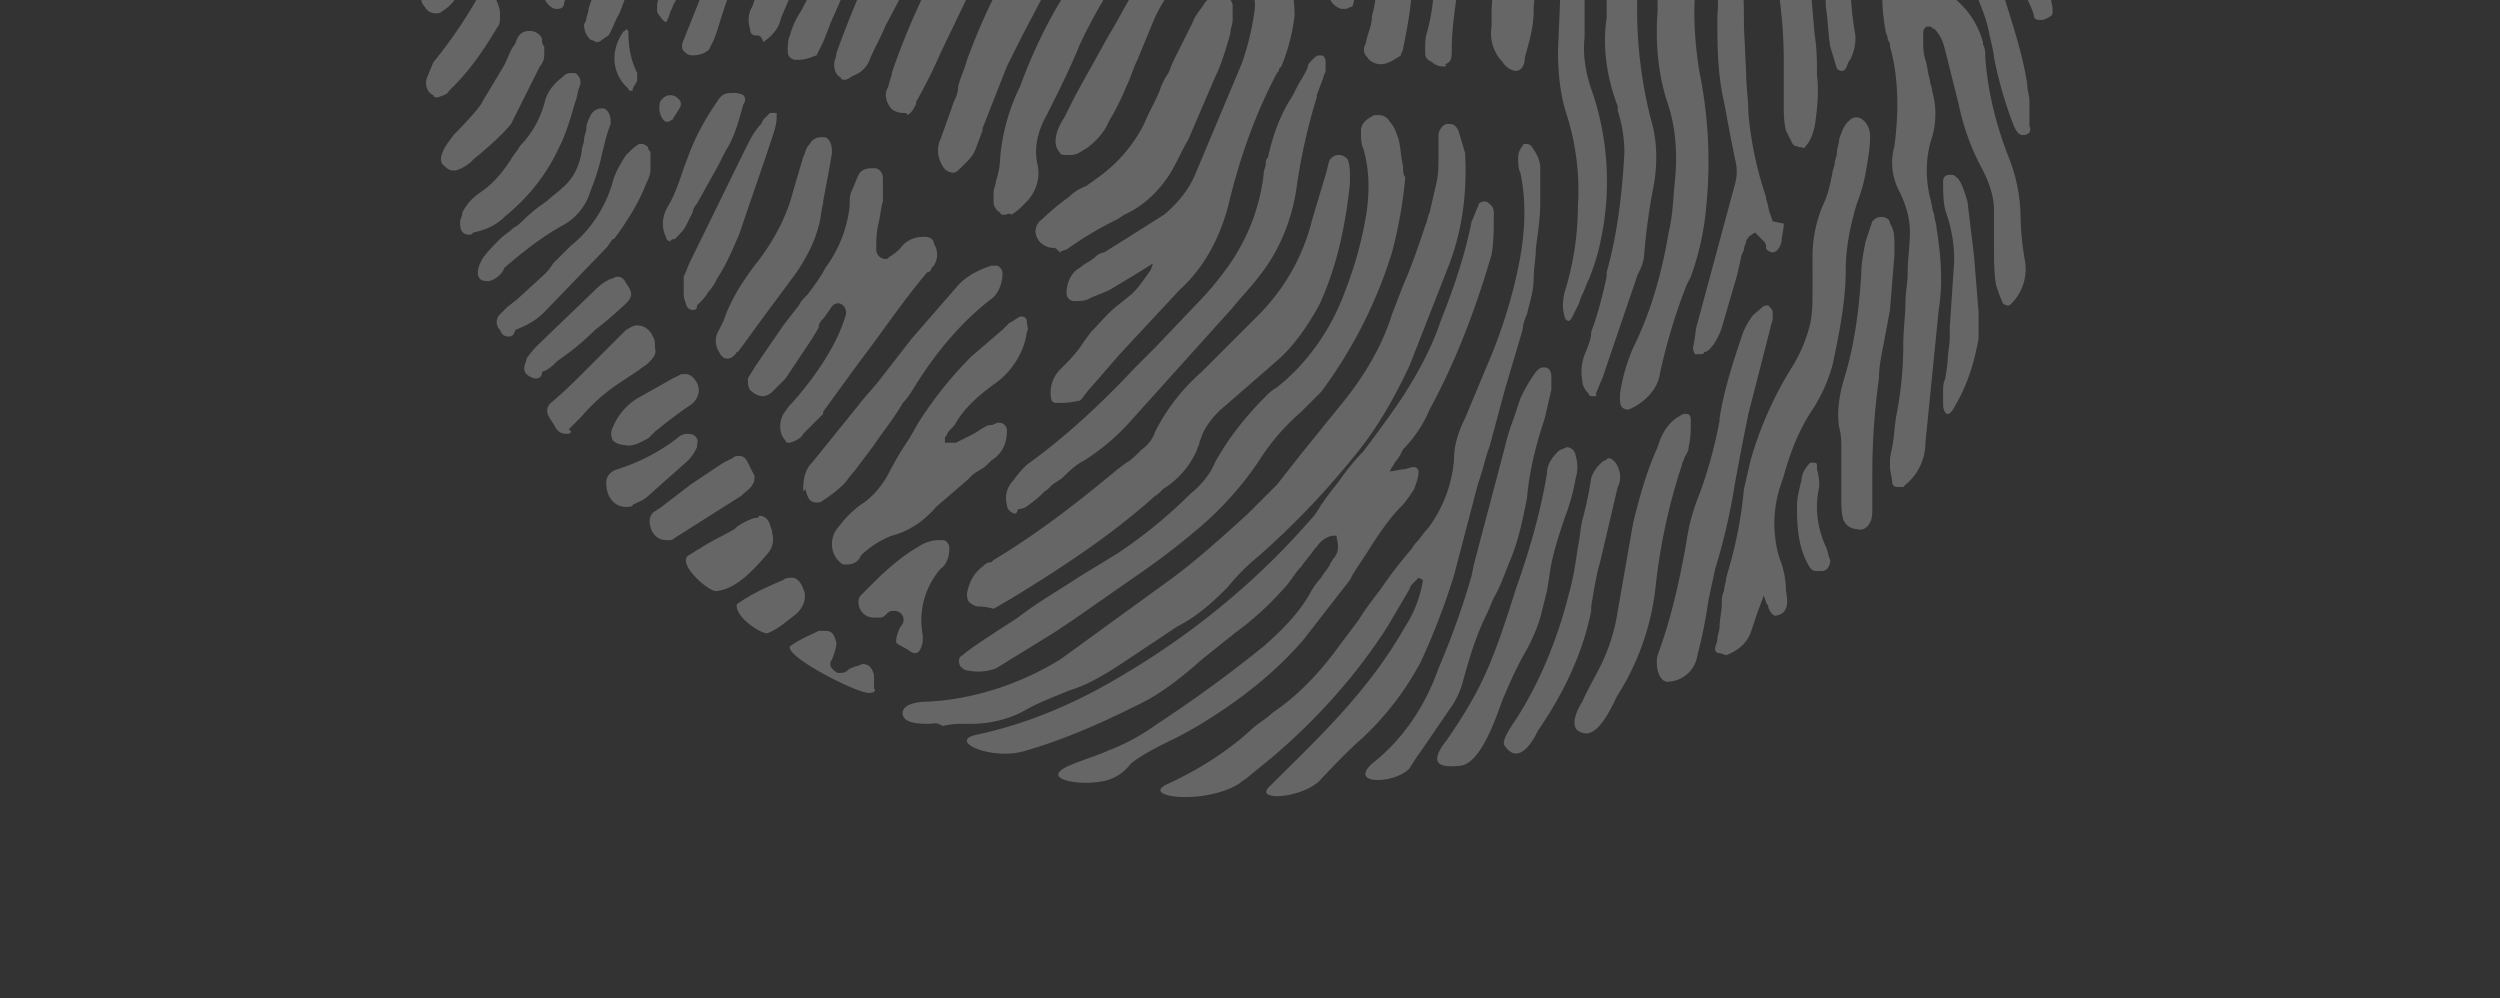 <svg xmlns="http://www.w3.org/2000/svg" xmlns:xlink="http://www.w3.org/1999/xlink" width="1425" height="569" viewBox="0 0 1425 569"><rect x="0" y="0" width="1425" height="569" fill="#333333" stroke="none"/><defs><clipPath id="a"><rect width="1425" height="569" transform="translate(255 2684)" fill="#fff" stroke="#707070" stroke-width="1"/></clipPath></defs><g transform="translate(-255 -4003)"><g transform="translate(0 1319)"><g clip-path="url(#a)"><g transform="translate(495 2194.5)" opacity="0.25"><g transform="translate(27.323 3.785)"><path d="M261.3,314.52l1.262,6.308a18.749,18.749,0,0,1,1.262,7.57c1.262,3.785,0,7.57-2.523,11.355-1.262,2.523-3.785,3.785-5.047,3.785-2.523,0-3.785-1.262-5.047-3.785-2.523-5.047-3.785-11.355-6.308-16.4l-5.047-12.617c0-1.262-1.262-3.785-1.262-5.047-1.261-2.523-1.261-5.047-2.523-7.57l-29.018-75.7c-2.523-7.57-6.308-15.14-10.093-22.71l-37.85-64.344L136.4,101.3l-1.262-2.523c-6.308-8.832-12.616-16.4-21.448-22.71l-3.785-3.785-2.523-2.523L106.122,68.5a72.108,72.108,0,0,1-10.093-8.832L79.627,47.05,72.057,42c-7.57-6.308-13.878-15.14-16.4-23.971-1.262-2.523,0-5.047,2.523-6.308S63.226,9.2,65.749,9.2a11.453,11.453,0,0,1,8.832,3.785l3.785,3.785c2.523,2.523,5.047,6.308,8.831,8.832l21.448,17.663c5.047,3.785,10.093,8.832,15.14,12.617l7.57,7.57,15.14,17.663c3.785,5.047,7.57,8.832,12.617,13.878a180.312,180.312,0,0,1,17.663,25.233A234.3,234.3,0,0,0,190.653,144.2c18.925,31.541,35.326,64.344,47.943,99.671l3.785,11.355c2.523,5.047,3.785,11.355,6.308,16.4,2.523,6.308,3.785,12.617,6.308,18.925l2.523,7.57c1.262,3.785,1.262,3.785,5.047,11.355Z" transform="translate(607.973 96.779)" fill="#fff" fill-rule="evenodd"/><path d="M876.924,414.622a17.414,17.414,0,0,0,5.047,3.785c1.262,1.262,3.785,1.262,5.047,1.262a8.519,8.519,0,0,0,7.57-5.047c1.262-1.262,1.262-3.785,1.262-6.308V405.79c1.262-7.57,0-16.4-1.262-23.971l-6.308-30.28c-1.262-8.832-5.047-17.663-8.832-25.233-7.57-13.878-13.878-29.018-20.186-44.158L858,280.887a291.884,291.884,0,0,0-22.71-44.158l-22.71-30.28-22.71-26.495-1.262-1.262c-12.616-15.14-21.448-32.8-27.756-51.728,0-1.262-1.262-2.523-1.262-5.047,0-1.262-1.262-3.785-1.262-5.047a16.023,16.023,0,0,0-8.832-11.355L731.835,91.639c-7.57-5.047-13.878-11.355-21.448-16.4-5.047-3.785-5.047,1.262-3.785,2.523,3.785,6.308,8.832,12.617,15.14,16.4a43.491,43.491,0,0,1,15.14,15.14c0,1.262,5.047,10.093,2.523,12.617s-32.8-27.756-39.111-40.373a13.25,13.25,0,0,0-11.355-6.308,9.637,9.637,0,0,0-6.308,2.523c-1.262,1.262-1.262,3.785-1.262,6.308,0,1.262,1.262,3.785,1.262,5.047l1.262,1.262c1.262,2.523,3.785,6.308,5.047,8.832,10.093,12.617,21.448,25.233,34.064,35.326l16.4,15.14a72.118,72.118,0,0,1,10.093,8.832c2.523,2.523,5.047,3.785,6.308,6.308l6.308,7.57,25.233,31.541c11.355,15.14,22.71,31.541,31.541,47.943l1.262,3.785,11.355,18.925a59.64,59.64,0,0,1,8.832,15.14l27.756,61.821,2.523,6.308a27.757,27.757,0,0,1,2.523,17.663c0,7.57,0,13.878-1.262,21.448V412.1c3.785,0,5.047,1.262,5.047,2.523M643.519,712.372c-1.262,0-2.523,0-2.523-1.262q-3.785-3.785-3.785-7.57a27.755,27.755,0,0,1,2.523-17.663c1.262-3.785,2.523-6.308,2.523-10.093,3.785-10.093,6.308-20.186,8.832-31.541v-2.523c6.308-22.71,8.832-45.419,10.093-68.129a79.238,79.238,0,0,0-3.785-23.971V547.1c-6.308-16.4-8.832-34.065-6.308-50.466V484.013c0-3.785-1.262-8.832-1.262-12.616-1.262-3.785-3.785-7.57-6.308-7.57h-1.262L641,465.088c-1.262,2.523-1.262,5.047-1.262,7.57,0,5.047-1.262,11.355-1.262,16.4v18.925c-1.262,11.355,1.262,22.71,5.047,32.8a160.626,160.626,0,0,1,3.785,84.531A124.032,124.032,0,0,1,641,645.5c-1.262,2.523-2.523,6.308-3.785,8.832s-1.262,3.785-2.523,6.308l-3.785,7.57-1.262,1.262a2.714,2.714,0,0,1-2.523-2.523c-1.262-3.785-1.262-8.831,0-13.878a166.539,166.539,0,0,0,7.57-49.2,142.307,142.307,0,0,0-6.308-51.728c-3.785-11.355-5.047-23.971-5.047-36.588l1.262-30.28a96.98,96.98,0,0,0-3.785-37.85c-6.308-22.71-11.355-46.681-12.616-70.652v-3.785l-3.785-26.495c-1.262-5.047-1.262-10.093-2.523-16.4,0-3.785-1.262-7.57,0-10.093a7.272,7.272,0,0,1,7.57-7.57c3.785,0,6.308,2.523,8.832,5.047a23.392,23.392,0,0,1,2.523,8.832l6.308,41.634c1.262,5.047,1.262,10.093,1.262,15.14,0,2.523,0,6.308,1.262,8.832,1.262,10.093,2.523,18.925,6.308,29.018,1.262,2.523,3.785,6.308,5.047,8.832a4.635,4.635,0,0,0,3.785,1.262H647.3c1.261-1.262,1.261-1.262,1.261-2.523v-5.047l-10.093-34.065c-1.262-3.785-1.262-7.57-2.523-11.355-1.262-5.047,1.262-8.832,3.785-12.616a4.635,4.635,0,0,1,3.785-1.262c1.262,0,2.523,1.262,3.785,2.523a4.635,4.635,0,0,1,1.262,3.785l1.261,5.047,3.785,16.4L657.4,420.93l3.785,22.71c0,3.785,1.262,6.308,2.523,10.093v1.262c3.785,7.57,5.047,16.4,5.047,23.971a253.353,253.353,0,0,0,7.57,75.7c3.785,12.617,3.785,26.495,1.262,39.111a364.049,364.049,0,0,0-5.047,36.588,23.767,23.767,0,0,1-2.523,10.093l-1.262,2.523-20.187,59.3c-1.262,2.523-2.523,6.308-3.785,8.831,1.262,1.262,0,1.262-1.262,1.262M759.591,569.8c-1.262,0-1.262,0-2.523-1.262l-3.785-7.57c-1.262-5.047-1.262-10.093-1.262-15.14V520.6c0-20.186-2.523-39.111-6.308-59.3l-1.261-6.308c-2.523-15.14-7.57-30.28-13.878-45.419a151.979,151.979,0,0,1-10.093-52.989V342.707a33.594,33.594,0,0,0-3.785-15.14c-3.785-10.093-8.832-18.925-12.617-27.756s-10.093-16.4-16.4-22.71a82.641,82.641,0,0,1-18.925-22.71,343.1,343.1,0,0,0-50.466-54.251c-7.57-6.308-15.14-13.878-21.448-20.186s-10.093-13.878-12.617-22.71a39.1,39.1,0,0,0-7.57-16.4,12.112,12.112,0,0,1-2.523-11.355c0-2.523,2.523-3.785,5.047-3.785h0c3.785,0,6.308,1.262,8.832,2.523a34.443,34.443,0,0,1,11.355,15.14c1.262,2.523,1.262,5.047,2.523,7.57s2.523,5.047,2.523,8.832c2.523,8.832,8.832,15.14,16.4,18.925a95.258,95.258,0,0,1,17.663,13.878c2.523,3.785,6.308,6.308,10.093,10.093l6.308,6.308,3.785,3.785L673.8,227.9a134.11,134.11,0,0,1,11.355,13.878c2.523,3.785,5.047,6.308,7.57,10.093l17.663,20.187a71.6,71.6,0,0,1,15.14,22.71,171.178,171.178,0,0,1,11.355,29.018c2.523,10.093,8.831,20.186,15.14,27.756a30.074,30.074,0,0,1,7.57,13.878l8.832,22.71c2.523,8.832,6.308,16.4,10.093,23.971,5.047,12.617,7.57,26.495,8.832,40.373l3.785,42.9,1.261,8.832c1.262,5.047,0,11.355-2.523,16.4-1.262,1.262-1.262,2.523-2.523,5.047-1.262,1.262-1.262,1.262-2.523,1.262a4.4,4.4,0,0,1-2.523-1.262l-3.785-12.617c-1.262-7.57-1.262-15.14-2.523-22.71,0-6.308-1.262-11.355-1.262-17.663a236.8,236.8,0,0,0-15.14-60.559l-7.57-21.448V379.3c0-1.262-1.262-2.523-1.262-3.785a9.841,9.841,0,0,0-5.047-5.047h-1.262c-1.261,0-1.261,0-1.261,1.262-1.262,2.523-2.523,5.047-1.262,7.57a137.266,137.266,0,0,0,8.832,37.85,44.814,44.814,0,0,0,5.047,11.355c5.047,11.355,8.832,23.971,10.093,35.326l3.785,42.9c1.262,7.57,1.262,15.14,1.262,22.71,1.262,10.093,0,20.186-1.262,29.018-1.262,5.047-2.523,8.831-6.308,12.616-1.262-1.261-2.523,0-3.785-1.261M704.078,688.4h-2.523c-1.261-1.262-1.261-3.785-1.261-3.785,1.261-5.047,1.261-10.093,2.523-13.878l21.448-79.484a25.916,25.916,0,0,0,0-13.878l-2.523-12.616-3.785-20.186c-3.785-16.4-3.785-32.8-3.785-49.2,1.262-13.878-1.262-27.756-5.047-41.635l-10.093-37.85a267.274,267.274,0,0,1-6.308-55.513c0-12.616-3.785-23.971-11.355-32.8-6.308-8.832-12.616-17.663-20.186-23.971a45.311,45.311,0,0,1-8.832-12.617c-5.047-13.878-15.14-25.233-26.495-34.065-3.785-2.523-6.308-5.047-10.093-7.57-2.523-1.262-3.785-3.785-6.308-5.047l-30.28-23.971c-2.523-1.262-3.785-3.785-5.047-6.308-1.262-3.785,0-6.308,1.262-10.093,2.523-2.523,6.308-3.785,8.832-2.523,2.523,0,5.047,1.262,7.57,2.523l1.262,1.262a92.731,92.731,0,0,1,23.971,20.186l15.14,15.14A93.309,93.309,0,0,1,657.4,269.532c5.047,10.093,12.616,18.925,21.448,26.495l6.308,6.308,1.262,1.262c12.616,13.878,20.186,31.541,20.186,50.466v16.4a151.98,151.98,0,0,0,10.093,52.989,173.73,173.73,0,0,1,11.355,49.2c1.262,10.093,1.262,18.925,1.262,29.018l1.262,26.495c0,7.57,1.262,15.14,1.262,22.71a202.6,202.6,0,0,0,10.093,47.943v1.262c1.262,2.523,1.262,6.308,2.523,8.832l1.262,3.785,6.308,1.261c0,3.785-1.261,7.57-1.261,10.093a9.587,9.587,0,0,1-2.523,5.047,3.907,3.907,0,0,1-2.523,1.262c-1.262,0-3.785-1.262-3.785-2.523v-1.262a4.4,4.4,0,0,0-1.262-2.523l-2.523-2.523-1.262-1.262-1.262-1.262-3.785,2.523c0,1.262-1.262,1.262-1.262,2.523s-1.262,2.523-1.262,5.047l-1.262,2.523-2.523,11.355-8.831,30.28a37.774,37.774,0,0,1-5.047,10.093c-1.262,1.262-2.523,3.785-5.047,3.785,0,1.262-1.262,1.262-2.523,1.262M30.356,463.826c-2.523,0-3.785-1.262-5.047-2.523s-1.262-2.523-1.262-5.047v-1.262c0-6.308,0-12.616,2.523-18.925l11.355-25.233,25.233-55.513A103.143,103.143,0,0,1,78.3,330.091c20.186-27.756,37.85-56.774,54.251-87.054l17.663-30.28,5.047-8.832c1.262-2.523,2.523-3.785,3.785-6.308l29.018-44.158,7.57-12.617c10.093-16.4,21.448-30.28,34.065-45.419,2.523-3.785,6.308-6.308,8.832-10.093a159.814,159.814,0,0,0,13.878-16.4c12.616-16.4,27.756-31.541,42.9-45.419,5.047-3.785,10.093-7.57,15.14-8.832C330.63,8.37,350.816,3.323,372.264.8c1.262,2.523,7.57,2.523-13.878,7.57a83.234,83.234,0,0,0-34.065,15.14,265.787,265.787,0,0,0-47.943,44.158L257.454,91.639c-2.523,3.785-6.308,6.308-8.832,10.093l-3.785,3.785c-2.523,2.523-5.047,6.308-7.57,8.832L217.081,142.1l-11.355,15.14-3.785,6.308c-3.785,5.047-7.57,11.355-12.616,16.4-3.785,5.047-7.57,11.355-11.355,17.663l-3.785,7.57L154,237.99l-15.14,25.233L111.1,307.381,98.486,327.568c0,1.262-1.262,2.523-2.523,3.785-12.617,18.925-23.971,39.111-31.541,60.559L40.45,451.21A37.775,37.775,0,0,1,35.4,461.3c-1.262,2.523-2.523,3.785-5.047,2.523m-15.14-42.9c-2.523,0-7.57,0-7.57-8.832,0-5.047,1.262-8.832,2.523-13.878l29.018-63.083C45.5,325.044,51.8,313.69,59.374,304.858l2.523-3.785a69.333,69.333,0,0,0,8.832-11.355v-1.262c3.785-5.047,7.57-10.093,10.093-16.4l18.925-36.588c2.523-5.047,5.047-8.832,10.093-12.617a55.859,55.859,0,0,0,15.14-18.925l1.262-1.262c1.262-2.523,2.523-3.785,3.785-6.308a39.1,39.1,0,0,0,7.57-16.4c1.262-3.785,3.785-7.57,6.308-11.355,3.785-5.047,6.308-8.832,10.093-12.617,8.832-8.832,15.14-20.186,20.186-31.541a1.236,1.236,0,0,1,1.262-1.262c1.262-2.523,3.785-5.047,5.047-7.57l11.355-16.4L203.2,85.331a15.2,15.2,0,0,0,6.308-6.308l1.262-1.262A95.256,95.256,0,0,0,224.651,60.1c5.047-7.57,11.355-13.878,20.186-17.663l13.878-6.308A44.816,44.816,0,0,0,270.07,31.08c1.262-1.262,5.047-1.262,2.523,1.262l-2.523,2.523L261.239,43.7,239.79,66.406a624.918,624.918,0,0,0-58.036,80.746c-8.832,16.4-20.186,31.541-32.8,45.419q-3.785,3.785-3.785,7.57c-2.523,11.355-8.832,21.448-16.4,30.28-5.047,5.047-7.57,10.093-11.355,16.4a145.687,145.687,0,0,1-26.495,41.634,210.121,210.121,0,0,0-22.71,35.326L45.5,364.156C39.188,374.249,35.4,384.342,31.618,395.7c-2.523,6.308-3.785,12.617-7.57,18.925-1.262,1.262-2.523,3.785-3.785,5.047-1.262,0-2.523,1.262-5.047,1.262m823.858,30.28c-3.785,0-6.308-2.523-7.57-6.308,0-2.523-1.262-3.785-1.262-6.308-2.523-6.308-3.785-13.878-5.047-20.186a100.23,100.23,0,0,0-7.57-27.756L805.01,364.156l-12.617-26.495-15.14-32.8c-6.308-15.14-15.14-29.018-26.495-42.9a223.122,223.122,0,0,1-20.186-27.756A255.129,255.129,0,0,0,668.752,168.6c-11.355-7.57-18.925-17.663-25.233-30.28-3.785-8.832-10.093-17.663-16.4-25.233l-3.785-3.785a3.837,3.837,0,0,1,0-5.047c1.262-1.262,2.523-2.523,5.047-2.523h1.262a14.326,14.326,0,0,1,10.093,3.785l5.047,5.047c7.57,13.878,18.925,25.233,30.28,35.326,2.523,1.262,3.785,3.785,5.047,5.047,7.57,8.832,17.663,16.4,27.756,23.971,12.617,8.832,22.71,18.925,30.28,31.541l30.28,47.943c1.262,1.262,1.262,2.523,2.523,3.785l7.57,15.14,21.448,40.373a150.351,150.351,0,0,1,10.093,25.233l12.617,30.28c1.262,2.523,3.785,6.308,5.047,10.093l21.448,60.559a7.772,7.772,0,0,1-1.262,8.832c-1.262,1.262-5.047,3.785-8.832,2.523h0ZM663.705,719.941a4.635,4.635,0,0,1-3.785-1.261c-1.262-1.262-1.262-3.785-1.262-5.047V711.11a104.717,104.717,0,0,1,7.57-26.495c10.093-20.186,16.4-42.9,20.186-65.606,2.523-10.093,2.523-20.186,3.785-31.541,1.262-15.14,0-30.28-5.047-44.158-5.046-16.4-6.308-34.065-5.046-50.466V475.181c1.262-16.4-2.523-32.8-7.57-47.943a138.246,138.246,0,0,1-7.57-32.8c0-7.57,0-15.14,2.523-22.71,1.262-5.047,2.523-7.57,6.308-7.57s5.047,2.523,6.308,7.57l3.785,18.925c1.262,16.4,6.308,34.065,12.617,49.2,2.523,7.57,5.046,15.14,5.046,23.971v17.663c-1.261,15.14,0,31.541,2.523,46.681a254.686,254.686,0,0,1,3.785,75.7,154.635,154.635,0,0,1-8.832,40.373l-2.523,5.047a333.4,333.4,0,0,0-15.14,50.466c-1.261,8.832-8.832,16.4-17.663,20.186h0M808.8,433.547q-5.678,0-7.57-3.785c-7.57-20.186-15.14-40.373-26.495-59.3l-3.785-6.308c-2.523-3.785-3.785-7.57-5.047-12.617-16.4-42.9-40.373-80.746-70.652-116.072-7.57-8.832-16.4-17.663-25.233-26.495l-6.308-6.308a209.487,209.487,0,0,0-17.663-16.4c-6.308-6.308-12.617-11.355-17.663-17.663-7.57-6.308-11.355-15.14-13.878-23.971-1.262-7.57-6.308-13.878-11.355-18.925l-3.785-3.785a4.635,4.635,0,0,1-1.262-3.785,2.714,2.714,0,0,1,2.523-2.523c1.262,0,2.523-1.262,3.785-1.262h3.785a9.637,9.637,0,0,1,6.308,2.523c6.308,2.523,10.093,7.57,12.617,13.878l1.261,1.262c1.262,2.523,2.523,3.785,2.523,6.308,5.047,12.617,12.616,23.971,23.971,31.541a95.253,95.253,0,0,0,17.663,13.878,177.491,177.491,0,0,1,42.9,49.2l2.523,3.785c1.262,2.523,3.785,6.308,5.047,8.832,3.785,7.57,10.093,13.878,16.4,18.925,8.832,7.57,16.4,16.4,21.448,26.495,6.308,11.355,11.355,22.71,16.4,32.8,7.57,16.4,13.878,31.541,20.186,45.419L808.8,395.7c2.523,5.047,3.785,10.093,6.308,15.14a15.515,15.515,0,0,1-1.262,16.4c-1.261,5.047-2.523,6.308-5.047,6.308ZM89.654,393.174c-2.523,0-5.047-2.523-5.047-6.308v-5.047c0-8.832,3.785-18.925,8.832-26.495l16.4-27.756,30.28-45.419,40.373-65.606c8.832-15.14,18.925-30.28,31.541-42.9,8.832-8.832,15.14-17.663,22.71-29.018,1.262-2.523,3.785-5.047,5.047-7.57l1.262-1.262c3.785-11.355,10.093-20.186,17.663-29.018,0-2.523,1.262-3.785,2.523-6.308,3.785-6.308,8.832-11.355,13.878-16.4l6.308-6.308,2.523-2.523h1.262a4.461,4.461,0,0,1,5.047,5.047c-1.262,2.523-2.523,6.308-3.785,8.832-12.616,16.4-23.971,32.8-32.8,50.466l-5.047,7.57-6.308,10.093-1.262,1.262c-1.262,2.523-2.523,3.785-2.523,6.308-1.262,6.308-5.047,11.355-10.093,16.4-15.14,17.663-27.756,35.326-37.85,55.513a538.751,538.751,0,0,1-37.85,55.513,266.506,266.506,0,0,0-26.495,39.111L99.747,383.081a12.921,12.921,0,0,1-6.308,7.57c-1.262,2.523-2.523,2.523-3.785,2.523m23.971,15.14c-1.262,0-2.523,0-2.523-1.262-1.262-2.523-2.523-5.047-2.523-7.57l3.785-11.355c12.617-29.018,27.756-55.513,45.419-82.007l22.71-31.541,6.308-8.832c3.785-5.047,7.57-10.093,10.093-16.4l1.262-1.262c2.523-5.047,6.308-10.093,8.832-16.4L218.342,211.5c6.308-11.355,15.14-22.71,23.971-32.8a80.185,80.185,0,0,0,17.663-27.756c10.093-18.925,22.71-35.326,36.588-50.466l1.262-2.523,1.262-1.262a4.635,4.635,0,0,1,3.785-1.262h1.262c2.523,1.262,3.785,2.523,3.785,5.047s0,5.047-1.262,7.57c-2.523,5.047-5.047,10.093-8.832,13.878-5.047,6.308-8.832,13.878-10.093,21.448l-1.262,3.785,3.785-1.262,3.785-1.262c1.262-1.262,3.785-1.262,6.308-2.523h2.523c3.785,0,5.047,3.785,5.047,5.047a17.985,17.985,0,0,1-7.57,15.14c-3.785,2.523-7.57,5.047-11.355,6.308-12.617,6.308-22.71,15.14-31.541,26.495-5.047,6.308-10.093,15.14-15.14,23.971-8.832,15.14-18.925,30.28-31.541,42.9-11.355,12.616-21.448,26.495-31.541,40.373-5.047,6.308-8.832,13.878-12.617,20.186-2.523,5.047-6.308,10.093-10.093,15.14l-27.756,50.466-5.047,6.308-3.785,7.57c-1.262,1.262-1.262,2.523-2.523,3.785-1.262,2.523-2.523,2.523-3.785,2.523m485.736,118.6c-2.523,0-6.308-2.523-7.57-5.047a23.274,23.274,0,0,1-6.308-20.186V491.582c1.262-15.14,0-31.541-3.785-45.419A158.377,158.377,0,0,0,552.68,385.6a80.447,80.447,0,0,1-10.093-17.663,52.919,52.919,0,0,0-11.355-17.663c-2.523-2.523-2.523-5.047-2.523-7.57a11.355,11.355,0,0,1,7.57-7.57h5.047c6.308,0,11.355,3.785,12.617,10.093,1.262,5.047,3.785,8.832,5.047,13.878,1.262,3.785,3.785,8.832,5.047,12.617,0,1.262,1.262,2.523,1.262,3.785l1.262,2.523,5.047-1.262-1.262-10.093-3.785-18.925c-1.262-6.308-1.262-12.616,1.262-17.663,1.262-3.785,3.785-6.308,6.308-6.308s3.785,1.262,6.308,2.523c5.047,3.785,8.832,11.355,10.093,17.663s1.262,11.355,1.262,17.663c0,13.878,1.262,29.018,5.047,42.9l11.355,51.728c2.523,11.355,2.523,22.71,1.262,34.065v2.523c0,8.831-2.523,17.663-5.047,26.495,0,5.047-2.523,7.57-5.047,7.57M185.54,738.866c-1.262,0-2.523,0-2.523-1.262-3.785-3.785-3.785-10.093-1.262-15.14,1.262-1.262,2.523-3.785,3.785-5.047l1.262-1.262c10.093-11.355,20.186-25.233,26.495-39.111a86.911,86.911,0,0,0,3.785-10.093,5.548,5.548,0,0,0-1.262-6.308,4.4,4.4,0,0,0-2.523-1.262c-2.523,0-3.785,1.262-5.047,3.785-1.262,1.262-2.523,3.785-3.785,5.047s-2.523,2.523-2.523,5.047l-3.785,6.308-15.14,22.71-7.57,7.57a9.59,9.59,0,0,1-5.047,2.523,9.637,9.637,0,0,1-6.308-2.523c-2.523-1.262-2.523-5.047-2.523-7.57,1.262-2.523,2.523-3.785,3.785-6.308L181.755,672l8.832-11.355c1.262-2.523,2.523-3.785,5.047-6.308,3.785-5.047,7.57-10.093,10.093-15.14A71.952,71.952,0,0,0,219.6,603.87v-1.262c0-2.523,0-5.047,1.262-7.57s2.523-6.308,3.785-8.831,3.785-3.785,7.57-3.785h2.523c2.523,1.262,3.785,2.523,3.785,6.308v12.617c-1.262,3.785-1.262,7.57-2.523,12.616s-1.262,10.093-1.262,15.14a5.427,5.427,0,0,0,5.047,5.047c1.262,0,1.262,0,2.523-1.261a27.525,27.525,0,0,0,6.308-5.047c2.523-3.785,7.57-6.308,12.617-6.308H262.5c2.523,0,5.047,1.262,5.047,3.785a11.481,11.481,0,0,1,0,12.617l-1.262,1.262a2.714,2.714,0,0,1-2.523,2.523c-13.878,16.4-26.495,35.326-39.111,51.728L204.464,721.2v1.262l-3.785,3.785-7.57,7.57c-1.262,2.523-3.785,3.785-7.57,5.047M7.647,371.726c-2.523,0-3.785-2.523-5.047-5.047v-1.262c0-6.308,2.523-11.355,6.308-16.4C21.525,330.091,45.5,283.41,54.328,263.224l15.14-29.018,7.57-13.878A222.177,222.177,0,0,1,94.7,191.309c1.262-2.523,3.785-5.047,5.047-7.57,1.262-1.262,1.262-3.785,2.523-5.047l13.878-21.448,10.093-13.878a375.529,375.529,0,0,1,25.233-36.588,54.876,54.876,0,0,1,7.57-8.832c13.878-12.617,29.018-22.71,44.158-31.541h1.262c0,1.262-1.262,2.523-2.523,3.785a70.5,70.5,0,0,0-29.018,34.065c-8.832,20.186-21.448,37.85-36.588,54.251-7.57,7.57-12.616,17.663-16.4,29.018a47.508,47.508,0,0,1-11.355,18.925,119.98,119.98,0,0,0-18.925,25.233c-1.262,2.523-3.785,5.047-5.047,7.57a94.1,94.1,0,0,0-8.832,15.14l-7.57,12.617L56.851,284.672c-2.523,2.523-3.785,6.308-6.308,8.831l-3.785,7.57C41.711,313.69,21.525,352.8,15.217,365.417c-1.262,2.523-2.523,5.047-5.047,6.308H7.647m210.7,436.531h-2.523a13.25,13.25,0,0,1-6.308-11.355,14.326,14.326,0,0,1,3.785-10.093,59.8,59.8,0,0,1,12.617-12.616c6.308-3.785,11.355-10.093,15.14-16.4a189.932,189.932,0,0,1,12.617-21.448l5.047-8.832a221.475,221.475,0,0,1,30.28-37.85l17.663-15.14,3.785-3.785c2.523-1.262,3.785-2.523,6.308-3.785h1.262a2.713,2.713,0,0,1,2.523,2.523c0,2.523,1.262,5.047,0,6.308-1.262,11.355-8.832,22.71-17.663,29.018s-17.663,13.878-22.71,22.71c-1.262,2.523-3.785,3.785-5.047,6.308,0,1.262-1.262,1.262-1.262,2.523v2.523h6.308l7.57-3.785s5.047-2.523,6.308-3.785c2.523-1.262,3.785-2.523,6.308-2.523,1.262,0,2.523-1.262,3.785-1.262a4.46,4.46,0,0,1,5.047,5.047c0,6.308-2.523,12.616-8.832,16.4l-2.523,2.523c-2.523,2.523-6.308,3.785-8.832,6.308l-2.523,2.523-17.663,15.14c-6.308,7.57-15.14,13.878-25.233,16.4a52.923,52.923,0,0,0-17.663,11.355c-1.262,3.785-5.047,5.047-7.57,5.047M641,337.661c-2.523,0-5.047-2.523-6.308-6.308-2.523-5.047-3.785-10.093-5.047-13.878a74.913,74.913,0,0,0-22.71-36.588c-6.308-6.308-13.878-11.355-20.186-16.4l-3.785-2.523-20.186-15.14c-3.785-2.523-7.57-5.047-11.355-6.308s-7.57-3.785-8.832-7.57c-1.262-1.262-1.262-3.785,0-6.308a11.622,11.622,0,0,1,13.878-8.832h1.262c2.523,0,3.785,1.262,6.308,2.523s3.785,2.523,6.308,3.785l8.832,6.308,21.448,15.14,26.495,18.925c7.57,6.308,12.616,13.878,16.4,22.71l1.262,3.785c1.262,1.262,1.262,3.785,2.523,5.047,3.785,8.832,8.832,17.663,16.4,23.971,2.523,1.262,3.785,3.785,6.308,6.308a9.589,9.589,0,0,1,2.523,5.047c0,1.262,0,3.785-1.262,5.047a4.635,4.635,0,0,1-3.785,1.262h-2.523c-1.262,0-2.523-1.262-3.785-2.523H659.92c-3.785-3.785-5.047-3.785-6.308-3.785a4.635,4.635,0,0,0-3.785,1.262l-1.261,1.262-1.262,1.262c-2.523,1.262-3.785,2.523-6.308,2.523m-447.886,427.7h0c0-6.308,1.262-11.355,5.047-15.14l26.495-32.8c3.785-5.047,8.832-10.093,12.617-15.14l17.663-22.71,25.233-29.018c5.047-6.308,12.617-10.093,20.186-12.617h2.523c1.262,0,1.262,0,2.523,1.262a4.635,4.635,0,0,1,1.262,3.785c0,5.047-2.523,11.355-6.308,13.878-16.4,12.617-30.28,29.018-41.635,46.681-2.523,3.785-5.047,8.832-8.832,12.617-5.047,8.832-11.355,16.4-16.4,23.971l-11.355,15.14c-2.523,2.523-3.785,5.047-6.308,7.57a69.336,69.336,0,0,1-11.355,8.831,4.635,4.635,0,0,1-3.785,1.262c-3.785,0-5.047-2.523-6.308-7.57-1.262,1.262-1.262,1.262-1.262,0h0ZM557.727,524.385a9.637,9.637,0,0,1-6.308-2.523c-2.523-1.262-3.785-2.523-3.785-5.047v-2.523c0-3.785,0-6.308,1.262-10.093,6.308-23.971,5.047-50.466-3.785-73.176-2.523-6.308-5.047-12.617-8.832-18.925-1.262-2.523-2.523-3.785-3.785-6.308a9.84,9.84,0,0,0-5.047-5.047c-5.047-3.785-8.832-8.832-12.617-15.14l-1.261-2.523a13.668,13.668,0,0,1,0-13.878c1.261-2.523,3.785-3.785,5.047-3.785s2.523,0,2.523,1.262c1.262,1.262,3.785,2.523,5.047,3.785l1.262,1.262a88.39,88.39,0,0,1,10.093,12.617l18.925,29.018c2.523,3.785,3.785,7.57,5.047,12.617,3.785,13.878,6.308,27.756,6.308,41.634V471.4c0,3.785-1.262,8.832-2.523,15.14-1.262,8.832-2.523,18.925-2.523,27.756,0,5.047,0,7.57-3.785,8.832,1.262,1.262,0,1.262-1.262,1.262" transform="translate(-2.6 -0.8)" fill="#fff" fill-rule="evenodd"/><path d="M147.89,571.891c-2.523,0-3.785-1.262-5.047-3.785a11.481,11.481,0,0,1,0-12.617l2.523-5.047C149.152,539.088,155.46,529,163.03,518.9c10.093-12.616,17.663-26.495,21.448-40.373L187,469.7l3.785-12.616c1.262-2.523,1.262-5.047,3.785-7.57a6.939,6.939,0,0,1,6.308-3.785H203.4c2.523,1.262,3.785,3.785,3.785,8.832l-1.262,7.57-3.785,20.186v1.262c-1.262,3.785-1.262,8.832-2.523,12.617-2.523,10.093-7.57,18.925-12.616,26.495L165.553,551.7,155.46,565.583c-1.262,1.262-1.262,2.523-2.523,2.523-1.262,2.523-3.785,3.785-5.047,3.785m372.187-167.8c-2.523,0-6.308-1.262-7.57-3.785a5.93,5.93,0,0,1-1.262-7.57l1.262-5.047c1.262-3.785,2.523-7.57,2.523-11.355,5.047-18.925,3.785-39.111-2.523-58.036-2.523-7.57-6.308-13.878-12.617-18.925-1.262-1.262-3.785-2.523-5.047-5.047l-3.785-3.785a8.218,8.218,0,0,1-2.523-11.355c0-2.523,2.523-3.785,5.047-5.047h1.262c1.262,0,2.523,1.262,3.785,2.523A205.913,205.913,0,0,0,520.077,301.9l7.57,7.57c2.523,3.785,5.047,7.57,5.047,11.355,3.785,11.355,5.047,23.971,5.047,36.588s-2.523,25.233-5.047,37.849c0,1.262-1.262,2.523-1.262,3.785-3.785,2.523-7.57,5.047-11.355,5.047M127.7,544.135a4.028,4.028,0,0,1-3.785-3.785c-1.262-2.523-1.262-5.047-1.262-7.57v-7.57c1.262-2.523,2.523-6.308,3.785-8.832l31.541-64.344c2.523-5.047,5.047-10.093,8.832-13.878l1.262-2.523,3.785-3.785h3.785v2.523c0,3.785-1.262,7.57-2.523,11.355l-3.785,11.355L154.2,501.239c-3.785,8.832-7.57,17.663-12.617,25.233a26.4,26.4,0,0,1-5.047,7.57c-1.262,2.523-3.785,5.046-6.308,7.57,0,2.523-1.262,2.523-2.523,2.523M865.77,160.593c-6.308-8.832-12.617-17.663-17.663-27.756-3.785-10.093-8.832-18.925-13.878-27.756A84.869,84.869,0,0,0,825.4,91.2L801.425,59.661l-3.785-5.047c-10.093-11.355-17.663-23.971-23.971-37.85,0-1.262,0-3.785,3.785-1.262,22.71,23.971,44.158,49.2,61.821,75.7l27.756,49.2,3.785,6.308a86.965,86.965,0,0,1,3.785,10.093c3.785,7.57-2.523,12.617-8.832,3.785M255.13,739.691a4.635,4.635,0,0,1-3.785-1.262c-3.785-2.523-7.57-3.785-7.57-5.047s0-3.785,2.523-8.832a5.064,5.064,0,0,0-3.785-8.831h-1.262c-1.262,0-2.523,1.262-3.785,2.523a4.635,4.635,0,0,1-3.785,1.262h-2.523a8.624,8.624,0,0,1-8.832-8.831,4.635,4.635,0,0,1,1.262-3.785l7.57-7.57c7.57-7.57,16.4-15.14,25.233-20.187a21.323,21.323,0,0,1,12.617-3.785c2.523,0,2.523,0,3.785,1.262a4.635,4.635,0,0,1,1.262,3.785c0,3.785-1.262,8.832-5.047,11.355a45.047,45.047,0,0,0-10.093,37.85v3.785c-1.262,6.308-3.785,6.308-3.785,6.308M6.585,203.489q-3.785,0-3.785-3.785c0-7.57,0-15.14,2.523-22.71C29.295,103.819,89.854,36.951,115.087,11.718c2.523-2.523,0,2.523-3.785,7.57l-1.262,3.785C103.732,31.9,97.424,42,93.639,52.091c-1.262,2.523-2.523,5.047-3.785,6.308A274.826,274.826,0,0,0,45.7,126.528c-2.523,6.308-13.878,26.495-21.448,44.158-3.785,8.832-8.832,26.495-11.355,29.018a17.409,17.409,0,0,1-5.047,3.785H6.585M50.743,372.55a4.635,4.635,0,0,1-3.785-1.262c-3.785-2.523-5.047-7.57-5.047-11.355s1.262-7.57,2.523-11.355l10.093-29.018,3.785-11.355c1.262-5.047,5.047-8.832,8.832-12.617a9.637,9.637,0,0,1,6.308-2.523h1.262c3.785,1.262,6.308,3.785,6.308,7.57V301.9a4.635,4.635,0,0,1-1.262,3.785c-1.262,2.523-2.523,6.308-3.785,8.832s-2.523,6.308-3.785,8.832l-3.785,10.093a61.5,61.5,0,0,1-5.047,13.878l-8.832,21.448q0,3.785-3.785,3.785m64.344,132.473a2.713,2.713,0,0,1-2.523-2.523c-2.523-5.047-2.523-11.355,1.262-17.663s6.308-13.878,8.832-21.448l3.785-10.093a143.832,143.832,0,0,1,12.617-23.971l2.523-3.785c2.523-3.785,3.785-5.047,8.832-5.047a11.354,11.354,0,0,1,6.308,1.262,3.838,3.838,0,0,1,0,5.047c-2.523,8.832-5.047,18.925-10.093,26.495l-3.785,7.57-12.616,22.71a9.588,9.588,0,0,0-2.523,5.047l-3.785,7.57c-1.262,2.523-3.785,5.047-6.308,7.57-2.523,0-2.523,1.262-2.523,1.262M73.452,391.475c-1.262,0-2.523-1.262-3.785-1.262a11.454,11.454,0,0,1-3.785-8.832l1.262-2.523c0-2.523,1.262-3.785,1.262-6.308l2.523-7.57c2.523-8.832,6.308-17.663,10.093-26.495a67.974,67.974,0,0,1,8.832-16.4c1.262-2.523,2.523-5.047,3.785-6.308l1.262-1.262c1.262-1.262,3.785-2.523,6.308-3.785h1.262c2.523,1.262,3.785,3.785,2.523,6.308v2.523l-3.785,18.925c-1.262,3.785-3.785,8.832-5.047,12.616-1.262,2.523-2.523,5.047-2.523,6.308l-3.785,7.57-3.785,10.093c-2.523,3.785-3.785,8.832-6.308,12.617-3.785,2.523-5.047,3.785-6.308,3.785M499.891,372.55h-2.523c-3.785-1.262-7.57-5.047-6.308-8.832v-7.57c0-10.093-2.523-20.186-8.832-29.018a14.326,14.326,0,0,1-3.785-10.093c0-3.785,2.523-5.047,5.047-5.047,1.262,0,2.523,0,2.523,1.262a29.775,29.775,0,0,1,11.355,10.093l1.262,1.262,3.785,7.57c2.523,8.832,5.047,17.663,5.047,27.756a3.908,3.908,0,0,1-1.262,2.523c-1.262,2.523-1.262,6.308-2.523,8.832-1.262,0-2.523,1.262-3.785,1.262m73.176-201.864c-1.262,0-2.523,0-2.523-1.262L544.049,150.5l-3.785-3.785c-1.262-1.262-2.523-3.785-1.262-5.047s2.523-2.523,5.047-2.523h1.262a4.634,4.634,0,0,1,3.785,1.262l20.186,8.831a27.521,27.521,0,0,1,6.308,5.047c3.785,3.785,3.785,8.832,1.262,13.878l-1.262,1.262a4.405,4.405,0,0,1-2.523,1.262" transform="translate(-0.277 118.232)" fill="#fff" fill-rule="evenodd"/><path d="M472.548,154.543h-2.523L452.361,139.4c-2.523-2.523-2.523-5.047-1.261-10.093a8.518,8.518,0,0,1,7.57-5.047c8.832,0,17.663,5.047,21.448,12.617a10.776,10.776,0,0,1,0,8.832,12.921,12.921,0,0,1-6.308,7.57c0,1.262,0,1.262-1.262,1.262M210.124,43.518a9.589,9.589,0,0,1-5.047-2.523,3.838,3.838,0,0,1,0-5.047c0-1.262,1.262-2.523,2.523-3.785,3.785-5.047,8.832-8.832,12.617-13.878A14.326,14.326,0,0,1,230.311,14.5c2.523,0,3.785,1.262,5.047,3.785s1.262,5.047,1.262,7.57a2.714,2.714,0,0,1-2.523,2.523l-1.262,1.262c-5.047,3.785-10.093,8.832-16.4,12.617a11.374,11.374,0,0,1-6.308,1.262ZM18.353,379.117a1.236,1.236,0,0,1-1.262-1.262C7,369.024,7,355.146,14.568,345.053a1.236,1.236,0,0,0,1.262-1.262l1.262,1.262c0,8.832,1.262,16.4,5.047,23.971v3.785c0,1.262-1.262,2.523-2.523,5.047,0,1.262,0,1.262-1.262,1.262M39.8,396.781H38.54c-2.523-1.262-3.785-5.047-3.785-7.57,0-1.262,0-3.785,1.262-5.047s2.523-2.523,5.047-2.523h0c2.523,0,3.785,1.262,5.047,2.523a3.838,3.838,0,0,1,0,5.047c-1.262,2.523-2.523,3.785-3.785,6.308L39.8,396.781" transform="translate(73.747 158.346)" fill="#fff" fill-rule="evenodd"/></g><path d="M264.692,923.767c-13.878,2.523-32.8-1.262-21.448-7.57,3.785-2.523,20.186-7.57,25.233-10.093a118.715,118.715,0,0,0,27.756-15.14,747.518,747.518,0,0,0,60.559-44.158c10.093-8.832,20.186-18.925,26.495-30.28A38.347,38.347,0,0,1,389.6,807.7c1.262-2.523,3.785-5.047,5.047-7.57,0-1.262,1.262-1.262,1.262-2.523,3.785-3.785,3.785-7.57,2.523-12.617v-1.262h-1.262c-3.785,0-7.57,2.523-10.093,6.308l-1.262,1.262c-2.523,3.785-5.047,6.308-7.57,10.093-3.785,3.785-6.308,8.831-10.093,12.616a173.177,173.177,0,0,1-27.756,25.233l-18.925,15.14c-11.355,10.093-23.971,20.186-37.85,26.495C263.43,890.964,243.244,899.8,221.8,906.1c-18.925,6.308-45.419-5.047-29.018-8.832,23.971-5.047,46.681-13.878,68.129-25.233,46.681-25.233,88.316-58.036,122.38-97.147a38.358,38.358,0,0,0,6.308-8.832c1.262-1.262,2.523-3.785,3.785-5.047,2.523-3.785,5.047-6.308,7.57-10.093a134.069,134.069,0,0,1,11.355-13.878l1.262-1.262c7.57-10.093,15.14-20.186,22.71-31.541,8.832-13.878,16.4-27.756,21.448-42.9,7.57-18.925,13.878-37.849,17.663-56.774,1.262-2.523,2.523-6.308,3.785-8.832,0-1.262,1.262-2.523,3.785-2.523,1.262,0,2.523,1.262,3.785,2.523S488,599.523,488,600.785c0,7.57,0,15.14-1.262,22.71-8.832,30.279-20.186,60.559-35.326,88.315a71.592,71.592,0,0,1-15.14,22.71c-1.262,2.523-2.523,5.047-3.785,6.308s-1.262,2.523-2.523,3.785l-1.262,2.523,7.57-1.262c2.523,0,3.785-1.262,6.308-1.262h0a2.714,2.714,0,0,1,2.523,2.523c0,3.785-1.262,6.308-2.523,10.093-2.523,3.785-5.047,7.57-7.57,10.093-6.308,6.308-11.355,13.878-16.4,21.448-3.785,6.308-7.57,11.355-11.355,17.663L406,808.957,379.5,843.021c-15.14,17.663-34.065,32.8-54.251,45.42a204.1,204.1,0,0,1-22.71,12.617c-7.57,3.785-15.14,7.57-21.448,12.617a25.738,25.738,0,0,1-16.4,10.093m-22.71-215.743H238.2a2.713,2.713,0,0,1-2.523-2.523,18.673,18.673,0,0,1,5.047-16.4c5.047-5.047,10.093-10.093,13.878-16.4l3.785-5.047c5.047-5.047,10.093-11.355,15.14-15.14l6.308-5.047c5.047-3.785,8.832-10.093,12.617-15.14l1.262-3.785-10.093,6.308L271,642.419c-3.785,2.523-8.831,3.785-13.878,6.308-2.523,1.262-5.047,1.262-7.57,1.262h0a4.461,4.461,0,0,1-5.047-5.047c0-5.047,2.523-11.355,7.57-13.878,2.523-2.523,6.308-3.785,8.832-6.308a9.59,9.59,0,0,1,5.047-2.523l10.093-6.308,23.971-15.14c7.57-6.308,13.878-13.878,17.663-22.71l26.495-63.083a143.379,143.379,0,0,0,7.57-31.541c1.262-11.355-7.57-21.448-18.925-22.71h-7.57c-8.832,1.262-16.4,5.047-21.448,12.616a80.441,80.441,0,0,0-10.093,17.663l-8.832,21.448c-2.523,5.047-3.785,10.093-6.308,15.14A150.647,150.647,0,0,1,268.477,547.8c-2.523,6.308-7.57,11.355-12.617,15.14-2.523,1.262-5.047,3.785-8.832,3.785h-2.523c-1.262,0-3.785,0-3.785-1.262a9.637,9.637,0,0,1-2.523-6.308c0-5.047,2.523-10.093,5.047-13.878l6.308-12.617,18.925-34.065c6.308-10.093,11.355-21.448,18.925-31.541a133.614,133.614,0,0,1,12.617-15.14,50.442,50.442,0,0,1,32.8-12.617,47.22,47.22,0,0,1,22.71,6.308c6.308,3.785,12.616,10.093,15.14,17.663a79.237,79.237,0,0,1,3.785,23.971,109.108,109.108,0,0,1-7.57,29.018l-1.262,1.262c0,1.262,0,1.262-1.262,2.523-12.616,23.971-21.448,49.2-27.756,75.7-5.047,18.925-13.878,35.326-27.756,47.943l-34.065,36.588-16.4,18.925c-2.523,2.523-3.785,5.047-6.308,7.57-1.262,0-5.047,1.262-10.093,1.262M500.621,77.2c-3.785,0-6.308-1.262-8.832-2.523-1.262-1.262-3.785-1.262-5.047-2.523s-3.785-1.262-5.047-2.523c-12.617-7.57-26.495-12.616-40.373-12.616s-27.756-1.262-41.634-2.523H388.334c-3.785,0-7.57-1.262-11.355-1.262A155.313,155.313,0,0,0,351.746,50.7H346.7a303.554,303.554,0,0,0-82.007,15.14l-20.186,7.57c-1.262,0-2.523,1.262-3.785,1.262a9.589,9.589,0,0,1-5.047-2.523q-3.785-3.785-3.785-11.355c0-1.262,1.262-2.523,2.523-3.785l7.57-5.047c11.355-8.832,25.233-15.14,37.85-20.186A274.516,274.516,0,0,0,313.9,17.9c20.186-11.355,42.9-16.4,66.867-15.14h2.523c17.663,0,34.065,2.523,50.466,5.047l15.14,3.785c2.523,1.262,5.047,1.262,8.832,2.523l8.832,2.523,11.355,2.523s-5.047-6.308-5.047-7.57c-1.262-1.262-2.523-3.785-3.785-5.047a2.366,2.366,0,0,1,0-3.785A3.907,3.907,0,0,1,471.6,1.5c6.308,1.262,11.355,3.785,17.663,6.308l10.093,3.785a97.66,97.66,0,0,1,20.186,8.832L551.087,34.3l8.832,3.785a12.922,12.922,0,0,1,6.308,7.57,4.635,4.635,0,0,1-1.262,3.785C563.7,50.7,563.7,50.7,562.442,50.7H561.18c-2.523-1.262-5.047-1.262-6.308-2.523a4.4,4.4,0,0,1-2.523-1.262h-2.523a8.044,8.044,0,0,0,0,7.57,1.236,1.236,0,0,0,1.262,1.262c1.262,5.047,2.523,10.093,1.262,13.878q0,3.785-3.785,3.785H547.3c-3.785-1.262-7.57-2.523-10.093-5.047L523.331,57.013c-3.785-2.523-6.308-5.047-10.093-7.57-7.57-6.308-16.4-10.093-25.233-13.878a128.112,128.112,0,0,0-31.541-7.57c-3.785-1.262-6.308-1.262-10.093-2.523-18.925-5.047-37.85-7.57-58.036-8.832h-6.308a98.39,98.39,0,0,0-27.756,3.785l-5.047,1.262c-2.523,1.262-5.046,1.262-7.57,2.523-1.262,0-1.262,1.262-2.523,1.262l-1.262,1.262V34.3h34.064c6.308,0,12.617,0,18.925,2.523h11.355a145.458,145.458,0,0,1,32.8,3.785c5.047,1.262,10.093,1.262,13.878,2.523l22.71,3.785c7.57,1.262,15.14,3.785,22.71,6.308l11.355,7.57a6.939,6.939,0,0,1,3.785,6.308,8.043,8.043,0,0,1,0,7.57q-1.892,3.785-7.57,3.785a1.236,1.236,0,0,1-1.262-1.262M31.286,509.946c-2.523,0-3.785-1.262-5.047-2.523s-1.262-3.785,0-6.308l7.57-18.925,7.57-18.925c3.785-8.832,7.57-16.4,10.093-25.233l7.57-20.186,15.14-36.588a253.189,253.189,0,0,1,74.437-99.67c15.14-12.617,27.756-21.448,40.373-30.28s25.233-20.186,37.85-30.28a397.578,397.578,0,0,1,37.85-30.28l5.047-3.785c11.355-8.832,25.233-15.14,39.111-18.925,25.233-8.832,51.728-13.878,78.222-13.878h6.308c13.878,0,26.495,2.523,39.111,6.308,5.047,1.262,8.831,3.785,12.616,7.57,3.785,2.523,5.047,6.308,2.523,10.093-2.523,5.047-3.785,6.308-7.57,6.308h-5.047c-2.523,0-3.785-1.262-6.308-2.523a114.719,114.719,0,0,0-46.681-10.093,192.56,192.56,0,0,0-37.85,3.785c-21.448,5.047-41.635,11.355-60.559,20.186-11.355,5.047-22.71,11.355-32.8,20.186L171.33,281.587c-18.925,13.878-34.065,31.541-47.943,51.728-32.8,49.2-59.3,102.194-76.961,158.968-1.262,3.785-2.523,8.832-5.047,12.617,0,2.523-5.047,5.047-10.093,5.047h0ZM360.578,926.291c26.495-26.495,55.513-52.989,76.961-90.839a68,68,0,0,0,10.093-26.495l-2.523-1.261-2.523,2.523c-1.262,1.262-2.523,2.523-2.523,3.785l-12.617,21.448c-17.663,27.756-40.373,52.989-65.606,74.437l-13.878,11.355c-1.262,1.262-3.785,2.523-5.047,3.785-20.186,12.617-58.036,7.57-40.373,0,16.4-7.57,32.8-17.663,46.681-30.28,3.785-3.785,8.832-6.308,12.616-10.093,15.14-10.093,27.756-23.971,37.85-37.849l11.355-15.14c3.785-6.308,8.832-12.616,12.616-17.663a242.585,242.585,0,0,1,16.4-21.448c1.262-1.261,2.523-3.785,3.785-5.046,2.523-2.523,3.785-5.047,6.308-7.57a75.051,75.051,0,0,0,15.14-39.111c0-8.832,2.523-16.4,6.308-23.971l12.617-30.28a284.318,284.318,0,0,0,17.663-55.513c3.785-17.663,5.047-36.588,1.262-54.251-1.262-2.523-1.262-5.047-1.262-8.832a9.637,9.637,0,0,1,2.523-6.308c0-1.262,1.262-1.262,2.523-1.262a4.4,4.4,0,0,1,2.523,1.262c2.523,3.785,5.047,7.57,5.047,12.617v18.925c0,8.832-1.262,17.663-2.523,26.495,0,6.308-1.262,11.355-1.262,17.663,0,7.57-2.523,13.878-3.785,20.186a23.391,23.391,0,0,0-2.523,8.832l-10.093,34.065-8.832,32.8c-2.523,6.308-3.785,13.878-6.308,20.187l-13.878,52.989a393.756,393.756,0,0,1-18.925,49.2A165.548,165.548,0,0,1,412.305,899.8c-7.57,6.308-23.971,23.971-23.971,23.971-11.355,10.093-37.85,11.355-27.756,2.523M16.147,491.021h0c-2.523-1.262-2.523-2.523-3.785-3.785a4.4,4.4,0,0,1-1.262-2.523v-3.785c0-1.262,1.262-3.785,1.262-5.047l2.523-5.047c2.523-7.57,5.047-15.14,8.832-21.448,7.57-16.4,15.14-32.8,20.186-50.466,7.57-20.186,15.14-40.373,26.495-59.3l1.262-2.523c1.262-2.523,2.523-3.785,3.785-6.308,5.047-11.355,11.355-21.448,20.186-30.28l3.785-3.785a116.9,116.9,0,0,1,17.663-17.663,94.032,94.032,0,0,0,26.495-40.373c3.785-7.57,7.57-15.14,12.617-21.448,2.523-2.523,5.047-5.047,8.832-5.047h1.262a4.635,4.635,0,0,1,3.785,1.262,3.838,3.838,0,0,1,0,5.047c0,2.523-1.262,3.785-2.523,5.047,0,1.262-1.262,2.523-1.262,3.785s0,3.785,1.262,3.785a4.4,4.4,0,0,1,2.523,1.262h1.262c1.262-1.262,3.785-2.523,5.047-3.785a72.121,72.121,0,0,0,10.093-8.832c5.047-3.785,8.832-7.57,13.878-12.617,22.71-20.186,47.943-37.85,73.176-54.251,15.14-10.093,31.541-16.4,49.2-20.186h1.262l41.634-6.308a160.872,160.872,0,0,1,23.971-1.262c13.878,0,27.756,1.262,41.634,5.047,3.785,1.262,6.308,1.262,8.832,2.523,3.785,1.262,6.308,6.308,5.047,10.093a4.028,4.028,0,0,1-3.785,3.785,11.374,11.374,0,0,1-6.308-1.262h-1.262a92.934,92.934,0,0,1-17.663-5.047,73.457,73.457,0,0,0-23.971-3.785h-6.308c-7.57,0-13.878,1.262-21.448,2.523-5.047,1.262-11.355,2.523-16.4,2.523-3.785,0-7.57,1.262-10.093,1.262-6.308,1.262-13.878,2.523-20.186,5.047H316.42c-1.262,0-3.785,1.262-5.047,1.262-2.523,1.262-3.785,1.262-6.308,2.523-11.355,2.523-22.71,7.57-31.541,15.14-1.262,1.262-2.523,1.262-2.523,2.523-1.262,1.262-3.785,2.523-5.047,3.785a226.213,226.213,0,0,0-54.251,42.9c-18.925,20.186-40.373,36.588-64.344,51.728a181.086,181.086,0,0,0-41.634,40.373A473.99,473.99,0,0,0,41.38,430.462c-3.785,11.355-8.832,22.71-13.878,34.065-2.523,5.047-3.785,10.093-6.308,15.14-1.262,1.262-1.262,3.785-2.523,5.047-1.262,5.047-2.523,6.308-2.523,6.308" transform="translate(123.464 11.116)" fill="#fff" fill-rule="evenodd"/><path d="M118.257,723.686c-5.047,0-13.878,0-15.14-5.047-1.262-6.308,8.832-7.57,13.878-7.57,26.495-1.262,52.989-10.093,75.7-23.971l64.344-46.681c15.14-11.355,29.018-23.971,42.9-36.588l6.308-6.308,8.832-8.832,1.262-1.262,13.878-17.663,21.448-26.495c12.617-15.14,23.971-32.8,30.28-52.989l6.308-16.4c5.047-11.355,8.832-22.71,12.617-34.064,1.262-2.523,1.262-5.047,2.523-7.57l3.785-16.4c1.262-5.047,1.262-10.093,1.262-15.14V388.087c0-2.523,2.523-6.308,5.047-6.308h1.262c2.523,0,3.785,1.262,5.047,3.785l3.785,12.617c1.262,21.448-1.262,42.9-8.832,63.083L392.035,519.3c-8.832,18.925-18.925,36.588-31.541,51.728A459.663,459.663,0,0,1,306.243,627.8a116.9,116.9,0,0,0-17.663,17.663l-2.523,2.523c-7.57,7.57-16.4,15.14-26.495,20.186l-26.495,17.663c-11.355,7.57-22.71,15.14-35.326,18.924-8.832,3.785-16.4,6.308-25.233,11.355s-20.186,7.57-30.28,7.57H139.7c-5.047,0-8.832,0-13.878,1.262-3.785-2.523-5.047-1.262-7.57-1.262m551.342-135a2.714,2.714,0,0,1-2.523-2.523c0-2.523-1.262-6.308-1.262-8.831v-5.047l1.262-6.308c1.262-6.308,1.262-12.617,2.523-18.925a205.385,205.385,0,0,0,3.785-39.111c0-8.832,1.262-17.663,1.262-25.233,0-5.047,1.261-10.093,1.261-16.4,0-7.57,1.262-15.14,1.262-22.71,0-8.832-2.523-16.4-6.308-23.971a34.669,34.669,0,0,1-2.523-25.233c2.523-18.925,2.523-39.111-2.523-56.774a4.635,4.635,0,0,0-1.262-3.785c0-2.523-1.262-3.785-1.262-5.047-1.262-7.57-2.523-16.4-1.262-23.971,0-1.262,0-3.785,1.262-5.047,1.262-3.785,3.785-7.57,8.831-7.57a4.635,4.635,0,0,1,3.785,1.262h1.262c1.262,0,1.262,0,2.523,1.262,2.523,1.262,5.047,2.523,6.308,5.047l17.663,11.355A48.769,48.769,0,0,1,718.8,335.1v1.262a11.355,11.355,0,0,1,1.261,6.308c1.262,20.186,6.309,40.373,13.878,59.3a94.77,94.77,0,0,1,6.308,32.8A155.3,155.3,0,0,0,742.774,460a27.9,27.9,0,0,1-7.57,23.971c-1.262,1.262-1.262,1.262-2.523,1.262a4.4,4.4,0,0,1-2.523-1.262,86.926,86.926,0,0,1-3.785-10.093c-1.262-6.308-1.262-13.878-1.262-21.448V430.983c0-7.57-2.523-15.14-6.308-22.71a136.578,136.578,0,0,1-13.878-37.85l-7.57-30.28c-1.262-5.047-2.523-8.832-6.308-12.617-1.262,0-1.262-1.262-2.523-1.262h-1.262c-1.262,0-2.523,1.262-2.523,3.785v3.785c0,3.785,0,7.57,1.262,11.355s1.262,7.57,2.523,11.355c0,2.523,1.261,3.785,1.261,6.308a47.311,47.311,0,0,1,0,26.495C686,400.7,686,412.059,688.524,423.413c1.261,3.785,1.261,7.57,2.523,10.093,0,2.523,1.262,5.046,1.262,7.57,2.523,15.14,3.785,31.541,1.262,46.681l-7.57,75.7a31.071,31.071,0,0,1-11.355,23.971l-1.262,1.262H669.6M19.848,331.313c-1.262,0-3.785,0-3.785-3.785-1.262-3.785-1.262-8.832,1.262-12.616l3.785-11.355,6.308-17.663C41.3,251.829,57.7,219.026,74.1,187.485a202.7,202.7,0,0,1,49.2-59.3,203.125,203.125,0,0,1,37.85-26.495,184.561,184.561,0,0,0,16.4-11.355L215.4,58.8c10.093-8.832,22.71-16.4,35.326-22.71a176.164,176.164,0,0,1,61.821-18.925c2.523,0,5.047,0,7.57-1.262h6.308l6.308,1.262c5.047,0,10.093,1.262,15.14,2.523,2.523,0,5.047,1.262,7.57,2.523s5.047,3.785,5.047,6.308c1.262,2.523,0,6.308-1.262,8.832-1.262,1.262-2.523,2.523-3.785,2.523h-3.785c-8.832-2.523-17.663-2.523-26.495-2.523A162.366,162.366,0,0,0,222.974,77.721c-16.4,15.14-35.326,27.756-54.251,39.111a250.208,250.208,0,0,0-83.269,87.054,46.641,46.641,0,0,0-6.308,13.878l-1.262,1.262L60.221,259.4,41.3,303.557l-7.57,17.663c-1.262,6.308-5.047,10.093-10.093,13.878-1.262-3.785-2.523-3.785-3.785-3.785" transform="translate(171.49 178.394)" fill="#fff" fill-rule="evenodd"/><path d="M23.308,316.15H20.785C17,314.888,17,312.365,17,311.1c0-2.523,0-6.308,1.262-8.832a46.64,46.64,0,0,1,6.308-13.878c8.832-16.4,16.4-34.065,23.971-51.728l2.523-6.308,18.925-42.9c17.663-36.588,45.42-68.129,79.484-89.577,18.925-11.355,36.588-25.233,52.989-40.373l3.785-3.785c1.262-1.262,2.523-1.262,3.785-2.523,17.663-15.14,40.373-25.233,63.083-29.018,6.308-1.262,12.617-1.262,18.925-2.523,2.523,0,5.047,0,7.57-1.262h1.262c13.878,0,27.756,3.785,39.111,11.355,3.785,1.262,5.047,5.047,5.047,8.832,0,1.262,0,3.785-1.262,5.047a4.635,4.635,0,0,1-3.785,1.262h-2.523a61.505,61.505,0,0,0-8.832-3.785V38.586c-7.57-3.785-16.4-5.047-23.971-5.047-3.785,0-8.832,0-12.617,1.262A139.414,139.414,0,0,0,225.172,63.82L138.119,133.21A262.29,262.29,0,0,0,111.624,159.7l-1.262,2.523c-5.047,5.047-8.831,11.355-12.617,17.663-20.186,30.28-36.588,64.344-49.2,98.409-2.523,7.57-6.308,13.878-8.832,21.448l-2.523,6.308-3.785,7.57c-3.785,1.262-6.308,2.523-10.093,2.523m88.316,64.344a6.939,6.939,0,0,1-6.308-3.785c-2.523-3.785-3.785-10.093-1.262-15.14l6.308-17.663,1.262-3.785c1.262-2.523,2.523-5.047,2.523-8.832,1.262-5.047,3.785-10.093,5.047-15.14,7.57-20.186,16.4-40.373,29.018-59.3,3.785-6.308,7.57-12.617,10.093-18.925,5.047-11.355,11.355-22.71,20.186-31.541l12.617-12.617a136.259,136.259,0,0,1,25.233-20.186c11.355-6.308,20.186-15.14,27.756-25.233,8.832-13.878,23.971-21.448,40.373-21.448h7.57l20.186,3.785c3.785,1.262,5.047,3.785,5.047,7.57,0,5.046-3.785,10.093-8.832,10.093h-5.046l-3.785-1.262c-3.785-1.262-7.57-1.262-11.355-2.523h-5.047a33.593,33.593,0,0,0-15.14,3.785,9.488,9.488,0,0,0-6.308,8.831v1.262h1.262c3.785,1.262,6.308,2.523,10.093,1.262h8.832c2.523,0,6.308,0,8.832,1.262,2.523,0,5.047,1.262,8.832,1.262,2.523,1.262,5.047,3.785,3.785,6.308,0,3.785-2.523,6.308-6.308,7.57a23.767,23.767,0,0,1-10.093,2.523h-6.308a56.582,56.582,0,0,0-13.878-1.262c-3.785,0-8.831,0-12.616,1.262-17.663,3.785-32.8,12.617-44.158,26.495a340.653,340.653,0,0,0-34.064,49.2l-25.233,47.943L141.9,319.935l-13.878,35.326v1.262l-3.785,10.093c-1.262,3.785-3.785,6.308-6.308,8.832-3.785,3.785-5.047,5.047-6.308,5.047" transform="translate(192.001 207.436)" fill="#fff" fill-rule="evenodd"/><path d="M58.211,486.989c-2.523,0-6.308-1.262-7.57-3.785-2.523-3.785-2.523-7.57-1.262-10.093s1.262-5.047,2.523-7.57V464.28c16.4-47.943,41.634-92.1,73.176-131.212,6.308-7.57,12.616-15.14,17.663-22.71,6.308-8.832,13.878-16.4,22.71-21.448a26.392,26.392,0,0,0,7.57-5.047A56.021,56.021,0,0,0,186.9,273.77l5.047-3.785c7.57-5.047,15.14-11.355,22.71-17.663,12.617-12.617,29.018-18.925,46.681-20.186h8.832a84.815,84.815,0,0,1,30.28,5.047,18.975,18.975,0,0,1,12.617,17.663c0,2.523-1.262,6.308-5.047,6.308-2.523,1.262-5.047,1.262-7.57,1.262s-5.047,0-7.57-1.262c-5.047-2.523-11.355-3.785-16.4-6.308a74.463,74.463,0,0,0-17.663-2.523,55.352,55.352,0,0,0-39.111,16.4c-11.355,11.355-25.233,22.71-37.85,34.065-3.785,3.785-8.832,7.57-12.617,11.355A232.909,232.909,0,0,0,111.2,387.319L79.659,452.925a284.632,284.632,0,0,1-13.878,27.756v1.262c-1.262,2.523-2.523,5.047-5.047,6.308,0-1.262-1.262-1.262-2.523-1.262m-32.8-18.925c-1.262,0-2.523,0-2.523-1.262q-3.785-1.892-3.785-7.57c0-2.523,1.262-3.785,1.262-6.308A625.416,625.416,0,0,1,74.613,339.376c11.355-18.925,25.233-35.326,41.635-50.466,3.785-3.785,8.832-6.308,12.616-10.093l16.4-12.617,51.728-40.373A240.687,240.687,0,0,1,223.488,206.9c17.663-11.355,37.85-16.4,59.3-16.4h1.262c3.785,0,10.093,1.262,16.4,2.523q3.785,0,7.57,3.785c2.523,3.785,3.785,6.308,2.523,10.093s-6.308,7.57-11.355,7.57h0c-2.523,0-5.047,0-7.57-1.262h-2.523a56.578,56.578,0,0,0-13.878-1.262c-18.925,0-36.588,5.047-51.728,16.4l-47.943,36.588L164.19,273.77c-3.785,2.523-7.57,6.308-11.355,8.832a72.125,72.125,0,0,0-10.093,8.832,224.288,224.288,0,0,0-58.036,74.438l-1.262,2.523c-1.262,1.262-1.262,3.785-2.523,5.047L60.734,413.814,48.118,437.785c-2.523,6.308-6.308,12.617-8.832,18.925a15.266,15.266,0,0,1-8.832,8.832c-2.523,1.262-3.785,2.523-5.047,2.523M96.061,804.926c-2.523,0-3.785-1.262-5.047-2.523-1.262-2.523-1.262-5.046,1.262-6.308,3.785-3.785,27.756-18.925,31.541-21.448,11.355-8.831,22.71-15.14,34.065-22.71l22.71-13.878a272.32,272.32,0,0,0,41.634-34.065c6.308-5.047,11.355-11.355,13.878-17.663,7.57-13.878,17.663-26.495,29.018-37.849h0a27.527,27.527,0,0,1,6.308-5.047c17.663-13.878,31.541-34.064,39.111-55.513A212.116,212.116,0,0,0,321.9,547.549c2.523-13.878,2.523-27.756-1.262-40.373-1.262-2.523-1.262-6.308-1.262-8.831v-1.262c0-3.785,2.523-6.308,7.57-8.832h2.523a6.939,6.939,0,0,1,6.308,3.785c2.523,2.523,3.785,6.308,5.047,10.093,1.262,5.047,1.262,10.093,2.523,15.14,0,2.523,0,5.047,1.262,6.308a254.985,254.985,0,0,1-7.57,42.9,262.668,262.668,0,0,1-40.373,79.484l-11.355,11.355a126.673,126.673,0,0,0-23.971,27.756,186.094,186.094,0,0,1-36.588,40.373q-13.414,11.312-27.756,21.448l-41.635,29.018L144,783.478l-32.8,20.186a28.4,28.4,0,0,1-15.14,1.262m5.047-36.588a9.591,9.591,0,0,1-5.047-2.523c-1.262-1.262-1.262-3.785-1.262-5.047,1.262-6.308,3.785-11.355,8.832-15.14,1.262-1.262,2.523-2.523,5.047-2.523l1.262-1.262c25.233-15.14,47.943-32.8,70.653-51.728l5.047-3.785c2.523-1.262,5.047-3.785,7.57-6.308l1.262-1.262a19.619,19.619,0,0,0,7.57-10.093A113.2,113.2,0,0,1,228.534,634.6l32.8-32.8a116.249,116.249,0,0,0,30.28-54.251l3.785-12.617,3.785-12.617c1.262-3.785,1.262-6.308,2.523-8.831,1.262-1.262,2.523-2.523,5.047-2.523s3.785,1.262,5.047,2.523c1.262,3.785,1.262,6.308,1.262,10.093v3.785c-2.523,23.971-7.57,47.943-17.663,69.391-6.308,11.355-13.878,22.71-23.971,31.541l-29.018,25.233c-6.308,5.047-11.355,11.355-13.878,17.663,0,1.262-1.262,2.523-1.262,3.785s-1.262,2.523-1.262,3.785a49.291,49.291,0,0,1-17.663,21.448c-2.523,1.262-3.785,3.785-6.308,5.047-25.233,22.71-54.251,41.635-83.269,59.3-2.523,1.262-6.308,3.785-8.832,5.047-5.047-1.262-6.308-1.262-8.832-1.262h0m21.448-52.989a5.427,5.427,0,0,1-5.047-5.047,14.238,14.238,0,0,1,3.785-13.878,54.876,54.876,0,0,1,7.57-8.832c22.71-16.4,42.9-35.326,61.821-55.513l11.355-11.355,25.233-26.495a159.82,159.82,0,0,0,13.878-16.4,113.3,113.3,0,0,0,22.71-55.513c0-2.523,1.262-5.047,1.262-6.308a4.635,4.635,0,0,1,1.262-3.785c2.523-11.355,6.308-22.71,12.617-32.8,2.523-3.785,3.785-7.57,6.308-11.355,0,0,3.785-6.308,3.785-7.57s1.262-2.523,2.523-3.785,2.523-2.523,3.785-2.523h1.262c1.262,0,2.523,1.262,2.523,3.785v5.047c0,1.262-1.262,2.523-1.262,3.785L294.14,476.9v1.262a326.145,326.145,0,0,0-11.355,50.466c-2.523,18.925-10.093,37.85-22.71,52.99-3.785,5.047-8.832,10.093-13.878,16.4L189.423,661.1a126.667,126.667,0,0,1-27.756,23.971c-5.047,2.523-8.832,6.308-12.617,10.093l-3.785,2.523c-2.523,1.262-3.785,3.785-6.308,5.047a54.879,54.879,0,0,1-8.832,7.57,9.637,9.637,0,0,1-6.308,2.523,4.4,4.4,0,0,1-1.262,2.523M522.5,794.832c-1.262-1.262-1.262-1.262-1.262-2.523s1.262-3.785,1.262-5.047c0-2.523,1.261-5.047,1.261-7.57,0-3.785,1.262-8.832,1.262-12.617,0-2.523,0-5.047,1.262-7.57,0-2.523,1.262-5.047,1.262-7.57l2.523-8.832a240.871,240.871,0,0,0,7.57-41.634l3.785-16.4a208.382,208.382,0,0,1,22.71-51.727,84.117,84.117,0,0,0,11.355-26.495c1.262-6.308,1.262-12.617,1.262-18.925V567.735a74.842,74.842,0,0,1,6.308-29.018c2.523-5.047,3.785-11.355,5.047-17.663,0-1.262,1.262-3.785,1.262-5.047,0-2.523,1.262-3.785,1.262-6.308s1.262-5.047,1.262-7.57c1.262-3.785,2.523-7.57,5.046-10.093,1.262-1.262,2.523-2.523,5.047-2.523s5.046,2.523,6.308,5.047a13.717,13.717,0,0,1,1.262,6.308c0,6.308-1.262,12.617-2.523,20.186a92.91,92.91,0,0,1-5.046,17.663c-3.785,12.617-6.308,25.233-6.308,37.849,0,17.663-3.785,36.588-7.57,54.251A91.071,91.071,0,0,1,576.75,656.05c-7.57,11.355-12.617,23.971-16.4,37.85l-2.523,7.57a68.756,68.756,0,0,0,0,39.111,50.62,50.62,0,0,1,3.785,18.925c1.262,6.308,1.262,12.617-5.047,13.878-2.523,1.262-5.047-3.785-5.047-5.047s-1.262-1.262-1.262-2.523l-1.262-3.785-3.785,10.093-3.785,11.355c-2.523,6.308-7.57,10.093-13.878,12.617-3.785-1.262-3.785-1.262-5.047-1.262M116.247,545.025c-1.262,0-2.523,0-2.523-1.262a6.939,6.939,0,0,1-3.785-6.308v-5.047c0-2.523,1.262-3.785,1.262-6.308a45.355,45.355,0,0,0,2.523-13.878,113.732,113.732,0,0,1,11.355-40.373c8.832-23.971,20.186-46.681,35.326-66.867,6.308-8.832,11.355-17.663,17.663-27.756,8.832-13.878,21.448-23.971,36.588-27.756,10.093-3.785,20.186-6.308,30.28-6.308a9.538,9.538,0,0,1,5.047,1.262c3.785,0,6.308,1.262,10.093,1.262,3.785,1.262,6.308,3.785,6.308,7.57s-1.262,6.308-5.047,7.57c-5.047,1.262-10.093,3.785-16.4,5.047-3.785,1.262-7.57,1.262-11.355,2.523s-7.57,1.262-11.355,2.523c-10.093,2.523-18.925,7.57-25.233,16.4a303.7,303.7,0,0,0-37.85,60.559c-5.047,12.617-11.355,25.233-18.925,40.373-5.047,8.831-7.57,18.925-5.047,29.018a23.274,23.274,0,0,1-6.308,20.186l-2.523,2.523a27.518,27.518,0,0,1-6.308,5.047c-1.262-1.262-2.523,0-3.785,0m22.71-481.951h-2.523c-1.262,0-2.523-1.262-3.785-2.523s-1.262-2.523,0-5.047c1.262-3.785,3.785-6.308,7.57-8.832,17.663-12.617,36.588-22.71,58.036-27.756a165.224,165.224,0,0,1,34.064-7.57c3.785-1.262,7.57-1.262,12.617-2.523C253.767,7.562,263.86,6.3,272.692,6.3h10.093a87.422,87.422,0,0,1,25.233,3.785h1.262c8.832,5.047,20.186,7.57,30.28,7.57h10.093a49.484,49.484,0,0,1,22.71,5.047,15.266,15.266,0,0,1,8.832,8.832,5.548,5.548,0,0,1-1.262,6.308c-1.262,1.262-2.523,2.523-5.047,2.523h-6.308l-7.57-2.523c-6.308-2.523-13.878-3.785-20.186-5.047-5.047-1.262-10.093-1.262-15.14-1.262h-7.57a155.315,155.315,0,0,1-25.233-2.523c-5.047-1.262-11.355-1.262-16.4-1.262-8.832,0-16.4-1.262-25.233-1.262h-3.785c-5.047,0-10.093,1.262-16.4,2.523-13.878,2.523-26.495,7.57-39.111,13.878l-45.42,20.186c-2.523-1.262-5.047,0-7.57,0M325.681,857.915c17.663-13.878,30.28-32.8,37.849-54.251a444.445,444.445,0,0,0,18.925-52.989l1.262-6.308L401.38,677.5a117.155,117.155,0,0,1,5.047-16.4l3.785-11.355a94.11,94.11,0,0,1,8.832-15.14c1.262-1.261,2.523-2.523,3.785-2.523h1.262c2.523,0,3.785,2.523,3.785,5.047v7.57l-3.785,16.4c-5.047,15.14-8.832,30.28-10.093,45.42-2.523,12.616-5.047,25.233-10.093,36.588-2.523,6.308-5.047,13.878-8.832,20.187l-3.785,8.832c-6.308,12.617-10.093,25.233-13.878,39.111a46.641,46.641,0,0,1-6.308,13.878l-16.4,23.971c-2.523,3.785-1.262,1.261-7.57,11.355-7.57,8.832-35.326,10.093-21.448-2.523M144,563.95c-3.785,0-7.57-2.523-8.832-5.047a8.218,8.218,0,0,1,2.523-11.355,133.632,133.632,0,0,1,15.14-12.617,27.473,27.473,0,0,1,10.093-6.308c1.262-1.262,3.785-2.523,5.047-3.785A83.945,83.945,0,0,0,195.731,493.3c2.523-6.308,6.308-12.617,8.832-18.925a37.772,37.772,0,0,1,5.047-10.093l2.523-6.308,11.355-22.71c1.262-3.785,3.785-6.308,6.308-10.093,1.262-2.523,3.785-3.785,6.308-5.047,1.262,0,2.523,0,2.523-1.262,3.785,0,6.308,2.523,7.57,6.308V434c0,2.523-1.262,5.047-1.262,7.57-2.523,8.832-5.047,17.663-8.832,25.233l-15.14,35.326c-3.785,6.308-6.308,12.617-10.093,18.925-6.308,10.093-15.14,18.925-26.495,23.971l-3.785,2.523a200.8,200.8,0,0,0-27.756,16.4c-1.262,1.262-3.785,1.262-5.047,2.523-2.523-2.523-2.523-2.523-3.785-2.523M488.434,796.094c7.57-20.186,12.617-42.9,16.4-64.344a113.75,113.75,0,0,1,7.57-27.756,255.418,255.418,0,0,0,11.355-41.634V661.1c2.523-16.4,7.57-31.541,12.616-46.681a37.778,37.778,0,0,1,5.047-10.093c1.262-2.523,3.785-3.785,6.308-6.308a4.635,4.635,0,0,1,3.785-1.262c1.261,1.262,2.523,2.523,2.523,3.785v3.785c0,1.262-1.261,3.785-1.261,5.047l-12.617,49.2L536.377,677.5l-3.785,20.186a346.157,346.157,0,0,1-11.355,49.2l-3.785,17.663a279.006,279.006,0,0,1-6.308,31.541,17.69,17.69,0,0,1-17.663,15.14c-5.047-1.262-6.308-10.093-5.047-15.14m-42.9,26.495c3.785-8.832,8.832-16.4,12.617-25.233a104.724,104.724,0,0,0,7.57-26.495l8.831-50.466c3.785-15.14,7.57-29.018,13.878-42.9l1.262-3.785c2.523-6.308,6.308-11.355,11.355-13.878a4.635,4.635,0,0,1,3.785-1.262c2.523,0,2.523,2.523,2.523,3.785,0,5.047,0,10.093-1.262,15.14,0,2.523-1.261,3.785-2.523,6.308,0,1.262-1.261,2.523-1.261,3.785a335.732,335.732,0,0,0-15.14,70.652A145.275,145.275,0,0,1,465.725,818.8c-1.262,1.262-10.093,25.233-20.186,21.448-10.093-2.523,0-17.663,0-17.663" transform="translate(216.396 66.876)" fill="#fff" fill-rule="evenodd"/><path d="M341.584,69.559c-2.523,0-5.047-2.523-6.308-5.047-1.262-5.047,0-8.832,2.523-12.616,1.262-1.262,3.785-2.523,5.047-3.785l5.047-2.523c5.047-2.523,10.093-6.308,15.14-7.57,18.925-8.832,37.85-15.14,58.036-21.448,1.262,0,2.523-1.262,3.785-1.262C436.208,10.262,447.563,9,460.179,9c5.047,0,11.355,0,16.4,1.262h15.14c18.925,0,36.588,1.262,55.513,5.047,3.785,0,6.308,1.262,8.832,2.523l3.785,3.785c1.262,3.785,0,6.308-1.262,10.093-1.262,2.523-6.308,2.523-7.57,2.523H548.5c-2.523,0-3.785-1.262-6.308-1.262s-5.047-1.262-7.57-1.262c-11.355-2.523-22.71-3.785-34.065-5.047h-7.57l-7.57,1.262c-5.047,0-8.832,1.262-13.878,1.262-6.308,1.262-12.616,1.262-18.925,1.262H441.255C413.5,32.971,388.265,43.065,364.294,58.2l-12.617,7.57c-2.523,1.262-5.047,2.523-6.308,2.523a4.635,4.635,0,0,1-3.785,1.262M564.9,812.672c18.925-27.756,25.233-41.634,39.111-85.792,7.57-21.448,13.878-42.9,17.663-65.606,0-5.047,2.523-8.832,6.308-12.617,1.262-1.261,2.523-1.261,5.047-2.523a5.427,5.427,0,0,1,5.047,5.047,21.5,21.5,0,0,1,0,12.617,119.424,119.424,0,0,1-6.308,22.71c-3.785,11.355-7.57,22.71-8.832,34.065l-1.262,7.57-3.785,15.14a97.664,97.664,0,0,1-8.832,20.186c-5.047,8.832-8.831,17.663-12.617,26.495-3.785,10.093-12.617,37.849-25.233,37.849-12.616,1.262-16.4-2.523-6.308-15.14M798.3,692.815a8.519,8.519,0,0,1-7.57-5.047c-1.262-3.785-1.262-8.832-1.262-12.617V646.134c0-2.523,0-7.57-1.262-11.355-1.262-8.831,0-17.663,2.523-26.495,6.308-20.186,8.832-40.373,10.093-60.559,0-6.308,1.262-12.617,2.523-18.925l3.785-11.355c1.262-1.262,2.523-2.523,5.047-2.523s5.047,1.262,5.047,3.785c2.523,3.785,2.523,7.57,2.523,12.616v5.047l-2.523,31.541L813.442,588.1c-1.262,6.308-2.523,12.616-2.523,18.925a392.143,392.143,0,0,0-3.785,54.251V681.46c0,2.523,0,5.047-1.262,7.57s-3.785,5.047-7.57,3.785h0Zm-194.294,108.5c13.878-21.448,23.971-46.681,30.28-71.914,2.523-8.832,3.785-17.663,5.047-26.495,1.262-5.047,1.262-10.093,2.523-15.14A204.96,204.96,0,0,0,646.9,663.8a19.62,19.62,0,0,1,7.57-10.093c1.262,0,1.262-1.262,2.523-1.262s2.523,1.262,3.785,2.523c2.523,3.785,3.785,8.832,1.262,13.878l-10.093,42.9c-2.523,8.832-3.785,17.663-5.047,25.233V739.5c-5.047,25.233-16.4,47.943-30.28,68.129-1.262,2.523-10.093,21.448-18.925,8.832-2.523-2.523,3.785-11.355,6.308-15.14M29.956,583.051c-1.262,0-3.785,0-5.047-3.785a6.1,6.1,0,0,1,0-8.831l2.523-2.523,1.262-1.262L35,561.6l15.14-13.878a27.52,27.52,0,0,0,5.047-6.308l10.093-10.093c11.355-8.831,20.186-22.71,23.971-36.588,1.262-5.047,5.047-11.355,7.57-15.14,2.523-2.523,5.047-5.047,7.57-6.308h1.262c1.262,0,3.785,1.262,3.785,2.523s1.262,1.262,1.262,2.523v8.832c0,3.785-1.262,6.308-2.523,8.832-3.785,10.093-10.093,20.186-16.4,29.018-1.262,1.262-1.262,2.523-2.523,2.523-1.262,1.262-2.523,3.785-3.785,5.047L50.143,569.173c-5.047,5.047-10.093,7.57-16.4,10.093-1.262,3.785-2.523,3.785-3.785,3.785M7.247,525.016c-2.523,0-5.047-1.262-5.047-6.308v-1.262c0-1.262,1.262-2.523,1.262-5.047a29.774,29.774,0,0,1,10.093-11.355c7.57-5.047,12.617-11.355,17.663-18.925,1.262-2.523,3.785-5.047,5.047-7.57a57.181,57.181,0,0,0,13.878-23.971c1.262-6.308,5.047-11.355,10.093-15.14,1.262-1.262,2.523-2.523,5.047-2.523h2.523a6.068,6.068,0,0,1,2.523,7.57c-1.262,2.523-1.262,6.308-2.523,8.832-2.523,8.832-5.047,17.663-8.832,25.233-7.57,16.4-17.663,29.018-31.541,40.373-5.047,5.047-11.355,7.57-17.663,8.832-1.262,1.262-1.262,1.262-2.523,1.262M867.693,581.79v2.523c-2.523,13.878-6.308,26.495-13.878,39.111q-1.892,3.785-3.785,3.785h0c-1.262,0-2.523-2.523-2.523-5.047v-7.57c0-2.523,0-5.047,1.262-7.57l1.262-8.832c0-5.047,1.261-10.093,1.261-15.14V578l2.523-37.85a81.342,81.342,0,0,0-3.785-25.233l-1.262-3.785c-1.262-5.047-1.262-11.355-1.262-16.4q0-3.785,3.785-3.785h1.262c1.261,0,2.523,1.262,3.785,2.523,2.523,3.785,3.785,8.832,5.047,12.616l3.785,31.541,2.523,31.541V581.79Z" transform="translate(20.077 98.24)" fill="#fff" fill-rule="evenodd"/><path d="M39.113,650.251c-1.262,0-3.785,0-5.047-1.262A4.635,4.635,0,0,1,32.8,645.2c0-2.523,1.262-5.047,2.523-7.57,2.523-3.785,6.308-7.57,10.093-11.355,2.523-2.523,5.047-3.785,7.57-6.308,2.523-1.262,3.785-2.523,6.308-5.047a88.387,88.387,0,0,1,12.617-10.093c2.523-2.523,6.308-5.047,8.832-7.57,6.308-5.047,10.093-12.616,11.355-21.448,0-2.523,1.262-3.785,1.262-6.308s1.262-3.785,1.262-6.308,1.262-5.047,2.523-7.57a6.939,6.939,0,0,1,6.308-3.785h1.262q3.785,1.893,3.785,7.57v1.262c-2.523,6.308-3.785,12.617-5.047,17.663a124.016,124.016,0,0,1-6.308,20.186,33.083,33.083,0,0,1-16.4,20.186c-11.355,6.308-22.71,15.14-32.8,23.971a12.742,12.742,0,0,1-8.832,7.57ZM83.27,737.3a6.94,6.94,0,0,1-6.308-3.785c-1.262-2.523-2.523-3.785-3.785-6.308a5.93,5.93,0,0,1,1.262-7.57c7.57-6.308,13.878-12.616,21.448-20.186l18.925-18.925,1.262-1.262,1.262-1.262c2.523-1.262,3.785-2.523,6.308-2.523a9.487,9.487,0,0,1,8.832,6.308c1.262,1.262,1.262,3.785,1.262,5.047V688.1c1.262,3.785-1.262,6.308-3.785,8.831-1.262,1.262-3.785,2.523-5.047,3.785l-11.355,7.57A100.494,100.494,0,0,0,92.1,727.211l-7.57,7.57c2.523,1.262,1.262,2.523-1.262,2.523M18.926,587.168c-2.523,0-3.785-1.262-5.047-2.523-2.523-1.262-2.523-5.047-1.262-7.57,1.262-3.785,3.785-6.308,6.308-10.093,0,0,15.14-15.14,16.4-18.925l11.355-18.925c2.523-3.785,3.785-8.832,6.308-12.617,1.262-1.262,1.262-2.523,2.523-5.047a6.939,6.939,0,0,1,6.308-3.785h1.262c2.523,0,6.308,2.523,6.308,5.047a4.635,4.635,0,0,0,1.262,3.785v5.047a9.637,9.637,0,0,1-2.523,6.308l-16.4,32.8c-6.308,7.57-13.878,13.878-21.448,20.186a22.319,22.319,0,0,1-10.093,6.308H18.926m121.119,210.7c-3.785,0-7.57-2.523-8.832-7.57-1.262-3.785,0-7.57,2.523-8.832l3.785-2.523,16.4-12.617,18.925-12.617,5.047-2.523a4.635,4.635,0,0,1,3.785-1.262c2.523,0,3.785,1.262,5.047,3.785l3.785,7.57c0,1.262,0,3.785-1.262,5.047-1.262,2.523-3.785,3.785-6.308,6.308L145.091,796.6a4.635,4.635,0,0,1-3.785,1.262h-1.262m12.617,8.832c2.523-1.261,3.785-2.523,6.308-3.785,7.57-5.047,13.878-7.57,20.186-11.355l1.262-1.262a37.777,37.777,0,0,1,10.093-5.047c1.262,0,2.523,0,2.523-1.262,2.523,0,5.047,1.262,6.308,5.047,0,1.262,1.262,2.523,1.262,5.047a12.112,12.112,0,0,1-2.523,11.355c-7.57,8.831-17.663,20.186-29.018,21.448-3.785,1.262-22.71-15.14-16.4-20.186M65.607,705.763a9.59,9.59,0,0,1-5.047-2.523,4.635,4.635,0,0,1-1.262-3.785c0-1.262,1.262-3.785,1.262-5.047a54.871,54.871,0,0,1,7.57-8.832l32.8-31.541a26.4,26.4,0,0,1,7.57-5.047c1.262,0,2.523-1.262,3.785-1.262,2.523,0,3.785,1.262,5.047,3.785,3.785,5.047,3.785,7.57,0,11.355a219.64,219.64,0,0,1-17.663,15.14A145.213,145.213,0,0,1,78.224,695.67c-2.523,2.523-5.047,5.047-8.832,6.308q0,3.785-3.785,3.785h0Zm847.83-138.782c-2.523,0-3.785-2.523-5.047-5.047a228.582,228.582,0,0,1-11.355-39.111c0-2.523-2.523-12.617-2.523-12.617-1.262-7.57-3.785-13.878-6.308-20.186-1.262-1.262-1.262-3.785-2.523-5.047-1.262-5.047-1.262-6.308,1.262-7.57,1.262-1.262,3.785-1.262,5.047-1.262,2.523,0,3.785,1.262,5.047,2.523s2.523,3.785,3.785,5.047l2.523,6.308c5.047,16.4,10.093,31.541,12.616,47.943,0,3.785,1.262,6.308,1.262,10.093v13.878c1.262,2.523,0,5.047-3.785,5.047h0m-796.1,211.957c-6.308,0-11.355-5.047-11.355-13.878,0-3.785,2.523-6.308,6.308-7.57a109.383,109.383,0,0,0,34.065-17.663A9.588,9.588,0,0,1,151.4,737.3h1.262c3.785,0,6.308,2.523,5.047,6.308v1.262a26.393,26.393,0,0,1-5.047,7.57l-22.71,20.186c-2.523,2.523-6.308,3.785-8.832,5.047,0,1.262-2.523,1.262-3.785,1.262m-1.262-35.326a9.637,9.637,0,0,1-6.308-2.523,8.043,8.043,0,0,1,0-7.57,34.885,34.885,0,0,1,13.878-16.4l20.186-11.355,5.047-2.523H151.4c2.523,0,5.047,2.523,6.308,5.047,2.523,5.047,0,10.093-3.785,12.617-7.57,5.047-13.878,10.093-20.186,15.14l-3.785,3.785c-5.047,2.523-8.832,5.047-13.878,3.785ZM10.095,545.534c-1.262,0-2.523,0-2.523-1.262-3.785-1.262-5.047-6.308-3.785-10.093,1.262-2.523,2.523-6.308,3.785-8.831a266.507,266.507,0,0,0,26.495-39.111,2.714,2.714,0,0,1,2.523-2.523,4.635,4.635,0,0,1,3.785,1.262c2.523,3.785,5.047,8.832,5.047,12.616v2.523c0,1.262,0,3.785-1.262,5.047-7.57,12.616-15.14,23.971-25.233,34.065L16.4,541.749c-1.262,2.523-3.785,2.523-6.308,3.785M180.418,834.452c8.832-6.308,17.663-10.093,26.495-13.878,1.262-1.262,3.785-1.262,5.047-1.262,2.523,0,5.047,2.523,6.308,6.308,2.523,5.046,0,11.355-5.047,15.14s-8.832,7.57-15.14,10.093c-2.523,1.262-18.925-8.832-17.663-16.4M796.1,815.527c-2.523,0-3.785-1.262-5.047-3.785-5.047-8.832-6.308-20.187-6.308-30.28v-3.785c0-3.785,1.262-8.831,2.523-13.878,0-3.785,2.523-7.57,5.047-10.093h1.262c1.262,0,2.523,0,2.523,1.262v2.523a31.358,31.358,0,0,1,1.261,10.093q-3.785,17.033,3.785,34.064c1.262,2.523,1.262,5.047,2.523,7.57,0,2.523-1.262,6.308-5.047,6.308H796.1M256.117,884.918c-5.047,1.261-47.943-20.186-45.419-26.495,5.047-3.785,11.355-6.308,16.4-8.832h3.785c5.047,0,5.047,3.785,6.308,6.308,0,3.785-1.262,6.308-2.523,10.093a3.838,3.838,0,0,0,0,5.047c1.262,1.262,2.523,2.523,3.785,2.523h1.262c2.523,0,3.785-1.262,5.047-2.523,1.262,0,2.523-1.262,3.785-1.262s2.523-1.262,3.785-1.262c2.523,0,5.047,1.262,6.308,6.308v7.57c1.262,1.262,0,2.523-2.523,2.523M8.833,497.591a6.939,6.939,0,0,1-6.308-3.785C0,491.283,0,487.5,1.263,483.713c1.262-6.308,5.047-11.355,8.832-15.14a7.771,7.771,0,0,1,8.832-1.262l2.523,2.523c1.262,1.262,1.262,3.785,1.262,5.047s0,1.262,1.262,2.523c0,7.57-5.047,15.14-11.355,18.925a4.635,4.635,0,0,1-3.785,1.262m914.7,3.785c-1.261,0-3.785,0-3.785-2.523-2.523-10.093-12.616-22.71-13.878-29.018-1.262-3.785,1.262-8.832,6.308-10.093h3.785c2.523,0,5.047,2.523,7.57,5.047,2.523,3.785,2.523,7.57,2.523,11.355s6.308,18.925,3.785,22.71c-3.785,2.523-5.047,2.523-6.308,2.523M7.571,462.264H6.31A20.349,20.349,0,0,1,2.525,450.91c0-3.785,1.262-7.57,2.523-11.355,1.262-1.262,2.523-2.523,5.047-2.523h0c2.523,0,3.785,1.261,5.047,2.523,1.262,3.785,0,7.57,0,11.355L11.356,461l-3.785,1.262c1.262,0,0,1.262,0,0h0M539.988,5.547h-2.523c-2.523,0-5.047-1.262-6.308-1.262A448.263,448.263,0,0,0,473.121.5h-22.71c-3.785,0-7.57,1.262-11.355,2.523a326.88,326.88,0,0,1-36.588,17.663L396.16,23.21l-21.448,7.57c-13.878,3.785-27.756,11.355-37.85,22.71l-2.523,2.523c-1.262,2.523-1.262,6.308,1.262,7.57,1.262,1.262,2.523,2.523,5.047,2.523a4.635,4.635,0,0,0,3.785-1.262c1.262-1.262,2.523-2.523,3.785-2.523l1.262-1.262c10.093-10.093,22.71-16.4,36.588-20.186a1.236,1.236,0,0,0,1.262-1.262h1.262l16.4-6.308,46.681-21.448c1.262,0,2.523-1.262,3.785-1.262,16.4-3.785,34.065-5.047,51.728-5.047L541.25,6.808c2.523,0,7.57,0-1.262-1.262" transform="translate(-0.434 -0.5)" fill="#fff" fill-rule="evenodd"/></g></g></g></g></svg>

